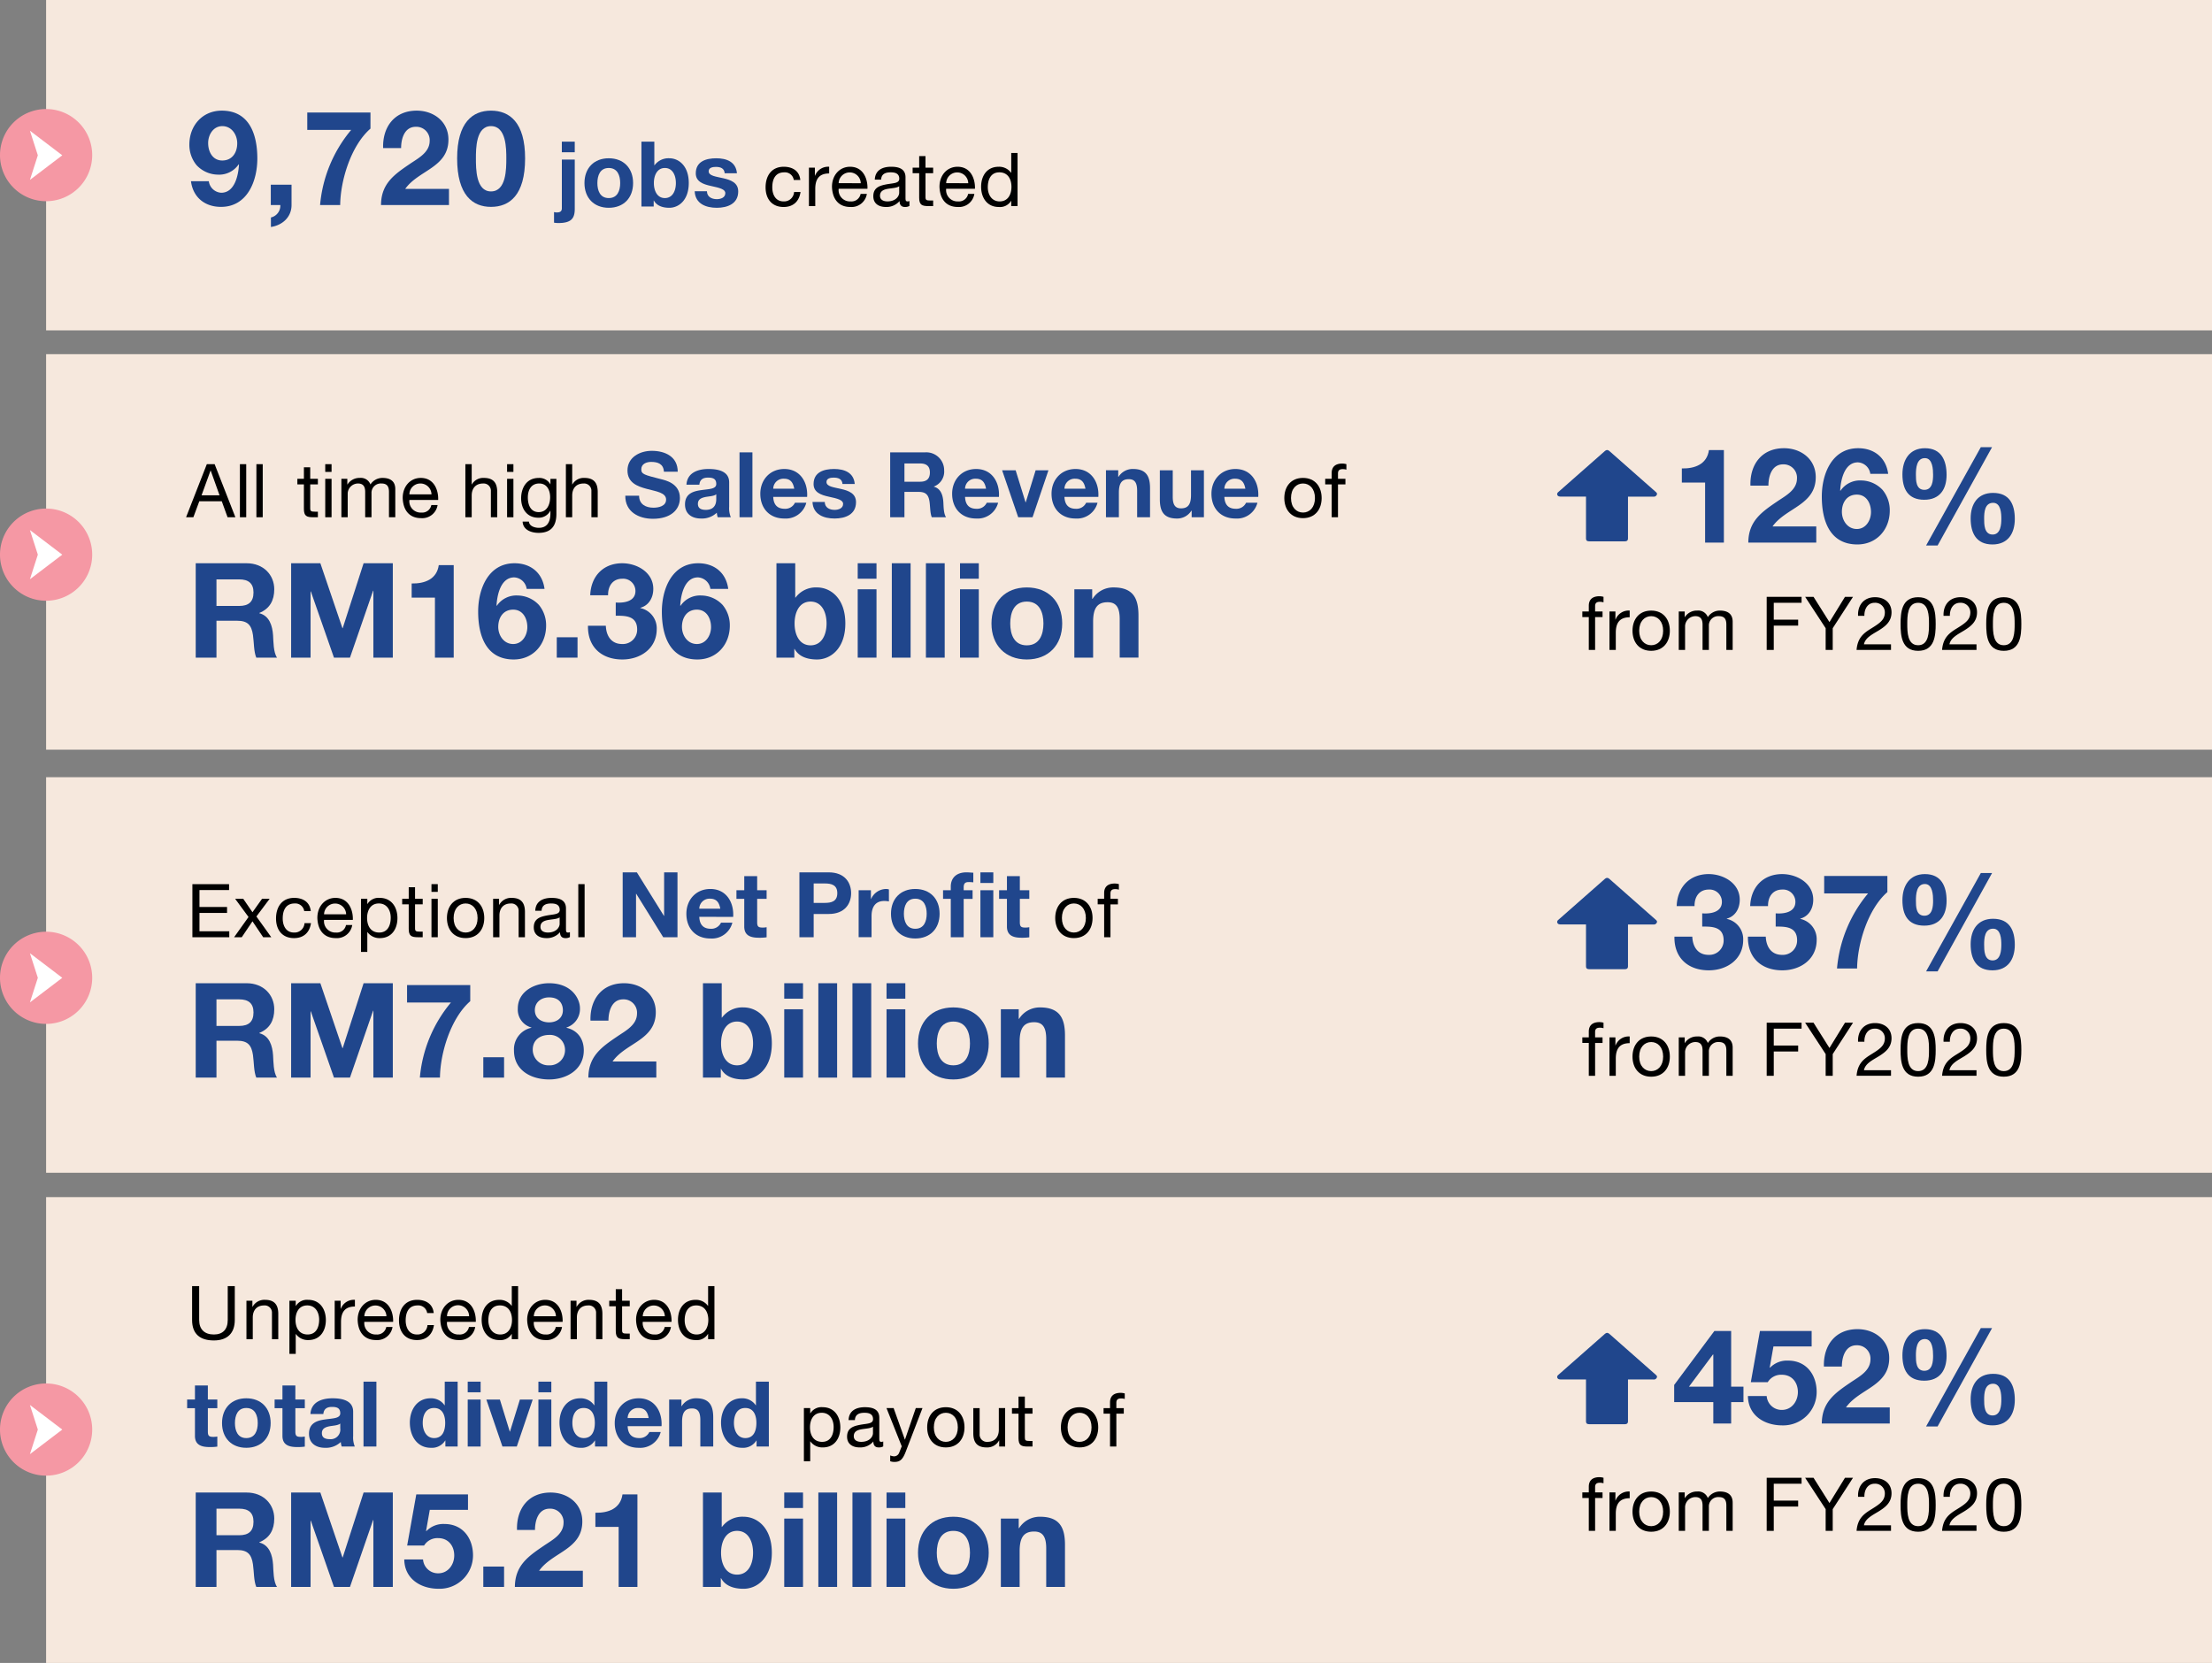 <svg xmlns="http://www.w3.org/2000/svg" width="705.652" height="530.627" viewBox="0 0 705.652 530.627">
  <rect x="0" y="0" width="705.652" height="530.627" fill="#808080" stroke="none"/>
  <g id="Group_7400" data-name="Group 7400" transform="translate(7936 -11125)">
    <g id="Group_7396" data-name="Group 7396" transform="translate(0 -425.767)">
      <g id="Rectangle_2561" data-name="Rectangle 2561" transform="translate(-7921.293 11550.767)">
        <rect id="Rectangle_2569" data-name="Rectangle 2569" width="690.945" height="105.423" transform="translate(0 0)" fill="#f6e8dd"/>
      </g>
      <g id="Path_18880" data-name="Path 18880" transform="translate(-7936 11585.559)">
        <path id="Path_18899" data-name="Path 18899" d="M1390.606,211.52a14.707,14.707,0,1,0-14.707-14.709,14.708,14.708,0,0,0,14.707,14.709" transform="translate(-1375.9 -182.107)" fill="#f598a4"/>
      </g>
      <g id="Path_18881" data-name="Path 18881" transform="translate(-7926.453 11592.476)">
        <path id="Path_18900" data-name="Path 18900" d="M1379.523,184.709l2.522,7.847-2.522,7.847,10.317-7.847Z" transform="translate(-1379.523 -184.709)" fill="#fff"/>
      </g>
      <g id="_9_720" data-name=" 9 720" transform="translate(-7875.589 11586.073)" style="isolation: isolate">
        <g id="Group_6514" data-name="Group 6514" style="isolation: isolate">
          <path id="Path_18915" data-name="Path 18915" d="M1405.026,204.625a4.229,4.229,0,0,0,3.966,3.671c4.343,0,5.484-5.694,5.65-8.986l-.082-.084a7.521,7.521,0,0,1-6.664,3.291,9.446,9.446,0,0,1-6.793-3.038,10.174,10.174,0,0,1-2.277-6.58c0-6.032,4.177-10.8,10.335-10.8,8.941,0,11.347,7.8,11.347,15.268,0,7.215-3.207,15.439-11.6,15.439-5.1,0-8.9-2.994-9.571-8.182Zm9.068-12.1c0-2.743-1.771-5.484-4.764-5.484-2.867,0-4.514,2.741-4.514,5.4,0,2.785,1.436,5.568,4.514,5.568C1412.533,198,1414.093,195.431,1414.093,192.522Z" transform="translate(-1398.825 -182.1)" fill="#20468c"/>
          <path id="Path_18916" data-name="Path 18916" d="M1408.682,191.064h6.619v6.5c0,3.882-2.951,6.453-6.58,7v-3.036a3.857,3.857,0,0,0,3-3.966h-3.036Z" transform="translate(-1382.707 -167.443)" fill="#20468c"/>
          <path id="Path_18917" data-name="Path 18917" d="M1433.258,187.469c-6.2,5.4-9.573,16.493-9.658,24.38h-6.414a43.16,43.16,0,0,1,9.913-23.959h-14v-5.565h20.161Z" transform="translate(-1375.488 -181.732)" fill="#20468c"/>
          <path id="Path_18918" data-name="Path 18918" d="M1422.7,194.04c-.211-6.751,3.628-11.94,10.715-11.94,5.4,0,10.121,3.46,10.121,9.239,0,4.43-2.361,6.875-5.27,8.941s-6.369,3.755-8.522,6.791h13.964v5.146h-21.682c.042-6.833,4.219-9.742,9.323-13.2,2.617-1.771,6.156-3.584,6.2-7.212a4.261,4.261,0,0,0-4.43-4.553c-3.542,0-4.683,3.668-4.683,6.791Z" transform="translate(-1360.89 -182.1)" fill="#20468c"/>
        </g>
        <g id="Group_6515" data-name="Group 6515" transform="translate(85.42)" style="isolation: isolate">
          <path id="Path_18919" data-name="Path 18919" d="M1442.04,182.1c5.905,0,10.883,3.713,10.883,15.228,0,11.768-4.978,15.479-10.883,15.479-5.821,0-10.8-3.71-10.8-15.479C1431.241,185.813,1436.219,182.1,1442.04,182.1Zm0,25.774c4.891,0,4.891-7.215,4.891-10.546,0-3.078,0-10.29-4.891-10.29-4.809,0-4.809,7.212-4.809,10.29C1437.231,200.659,1437.231,207.874,1442.04,207.874Z" transform="translate(-1431.241 -182.1)" fill="#20468c"/>
        </g>
      </g>
      <g id="_jobs" data-name=" jobs" transform="translate(-7759.259 11595.966)" style="isolation: isolate">
        <g id="Group_6516" data-name="Group 6516" transform="translate(0)" style="isolation: isolate">
          <path id="Path_18920" data-name="Path 18920" d="M1442.971,208.141a2.8,2.8,0,0,0,.9.116c.843,0,1.594-.2,1.594-1.333V191.387h4.119v15.74c0,3.073-1.133,4.522-5.275,4.522a9.834,9.834,0,0,1-1.334-.116Zm6.609-19.076h-4.119v-3.391h4.119Z" transform="translate(-1442.971 -185.674)" fill="#20468c"/>
          <path id="Path_18921" data-name="Path 18921" d="M1454.4,187.687c4.727,0,7.769,3.133,7.769,7.913,0,4.756-3.041,7.887-7.769,7.887-4.7,0-7.742-3.131-7.742-7.887C1446.655,190.82,1449.7,187.687,1454.4,187.687Zm0,12.7c2.812,0,3.652-2.406,3.652-4.785,0-2.406-.841-4.812-3.652-4.812-2.783,0-3.623,2.406-3.623,4.812C1450.774,197.98,1451.614,200.386,1454.4,200.386Z" transform="translate(-1436.947 -182.382)" fill="#20468c"/>
          <path id="Path_18922" data-name="Path 18922" d="M1453.553,185.674h4.114v7.536h.061a5.53,5.53,0,0,1,4.725-2.232c2.985,0,6.2,2.406,6.2,7.887,0,5.507-3.215,7.913-6.2,7.913-2.2,0-4.032-.664-4.931-2.319h-.058v1.913h-3.911Zm7.479,8.406c-2.435,0-3.51,2.29-3.51,4.812,0,2.5,1.075,4.785,3.51,4.785s3.508-2.29,3.508-4.785C1464.539,196.37,1463.464,194.08,1461.031,194.08Z" transform="translate(-1425.668 -185.674)" fill="#20468c"/>
          <path id="Path_18923" data-name="Path 18923" d="M1463.909,198.212c.031,1.8,1.539,2.522,3.162,2.522,1.189,0,2.7-.464,2.7-1.913,0-1.246-1.708-1.681-4.667-2.319-2.379-.522-4.754-1.362-4.754-4,0-3.829,3.3-4.814,6.522-4.814,3.276,0,6.29,1.1,6.609,4.785h-3.911c-.119-1.6-1.336-2.032-2.814-2.032-.928,0-2.293.177-2.293,1.394,0,1.476,2.322,1.679,4.669,2.229,2.408.551,4.756,1.42,4.756,4.206,0,3.942-3.423,5.218-6.843,5.218-3.476,0-6.87-1.3-7.044-5.276Z" transform="translate(-1415.129 -182.382)" fill="#20468c"/>
        </g>
      </g>
      <g id="_created" data-name=" created" transform="translate(-7691.769 11599.589)" style="isolation: isolate">
        <g id="Group_6517" data-name="Group 6517" transform="translate(0 4.388)" style="isolation: isolate">
          <path id="Path_18924" data-name="Path 18924" d="M1477.574,192.99a2.854,2.854,0,0,0-3.036-2.443c-2.92,0-3.818,2.3-3.818,4.793,0,2.253,1.017,4.482,3.581,4.482a3.171,3.171,0,0,0,3.368-2.988h2.063c-.448,2.988-2.324,4.77-5.407,4.77-3.75,0-5.742-2.611-5.742-6.264,0-3.679,1.9-6.575,5.787-6.575,2.777,0,5.009,1.307,5.291,4.224Z" transform="translate(-1468.583 -188.766)"/>
        </g>
        <g id="Group_6518" data-name="Group 6518" transform="translate(13.826 4.384)" style="isolation: isolate">
          <path id="Path_18925" data-name="Path 18925" d="M1473.83,189.055h1.9v2.585h.045a4.466,4.466,0,0,1,4.509-2.872v2.137c-3.249,0-4.435,1.85-4.435,4.959v5.455h-2.018Z" transform="translate(-1473.83 -188.765)"/>
        </g>
        <g id="Group_6519" data-name="Group 6519" transform="translate(21.179 0.996)" style="isolation: isolate">
          <path id="Path_18926" data-name="Path 18926" d="M1487.746,197.428a4.947,4.947,0,0,1-5.241,4.177c-3.916,0-5.766-2.706-5.884-6.456,0-3.676,2.419-6.382,5.766-6.382,4.34,0,5.668,4.061,5.55,7.025h-9.181a3.612,3.612,0,0,0,3.821,4.032,2.955,2.955,0,0,0,3.178-2.4Zm-1.945-3.415a3.524,3.524,0,0,0-7.046,0Z" transform="translate(-1476.62 -185.375)"/>
          <path id="Path_18927" data-name="Path 18927" d="M1493.153,201.272a2.72,2.72,0,0,1-1.447.332c-1.043,0-1.707-.572-1.707-1.9a5.444,5.444,0,0,1-4.317,1.9c-2.234,0-4.058-1-4.058-3.441,0-2.777,2.063-3.368,4.15-3.774,2.229-.427,4.129-.282,4.129-1.8,0-1.758-1.447-2.042-2.73-2.042-1.708,0-2.965.524-3.06,2.324H1482.1c.121-3.036,2.467-4.106,5.194-4.106,2.208,0,4.6.5,4.6,3.37v6.311c0,.949,0,1.376.646,1.376a1.729,1.729,0,0,0,.614-.119Zm-3.273-6.287c-.782.569-2.3.59-3.652.827-1.331.237-2.469.714-2.469,2.208,0,1.328,1.138,1.8,2.372,1.8,2.659,0,3.75-1.66,3.75-2.775Z" transform="translate(-1468.438 -185.375)"/>
          <path id="Path_18928" data-name="Path 18928" d="M1490.488,191.158h2.443v1.779h-2.443v7.616c0,.925.261,1.091,1.521,1.091h.922v1.779h-1.542c-2.087,0-2.917-.427-2.917-2.68v-7.805h-2.087v-1.779h2.087v-3.679h2.016Z" transform="translate(-1460.653 -187.479)"/>
          <path id="Path_18929" data-name="Path 18929" d="M1500.757,197.428a4.945,4.945,0,0,1-5.241,4.177c-3.913,0-5.763-2.706-5.881-6.456,0-3.676,2.419-6.382,5.763-6.382,4.343,0,5.671,4.061,5.552,7.025h-9.183a3.616,3.616,0,0,0,3.823,4.032,2.957,2.957,0,0,0,3.178-2.4Zm-1.945-3.415a3.524,3.524,0,0,0-7.046,0Z" transform="translate(-1455.34 -185.375)"/>
        </g>
        <g id="Group_6520" data-name="Group 6520" transform="translate(68.753)" style="isolation: isolate">
          <path id="Path_18930" data-name="Path 18930" d="M1506.3,204.04h-2.019v-1.66h-.045a4.133,4.133,0,0,1-3.916,1.947c-3.771,0-5.645-2.991-5.645-6.456s1.85-6.382,5.6-6.382a4.706,4.706,0,0,1,3.963,1.924h.045V187.1h2.019Zm-5.695-1.494c2.7,0,3.75-2.324,3.75-4.625,0-2.422-1.091-4.651-3.868-4.651-2.751,0-3.679,2.348-3.679,4.743C1496.806,200.316,1497.994,202.546,1500.6,202.546Z" transform="translate(-1494.674 -187.101)"/>
        </g>
      </g>
    </g>
    <g id="Group_7399" data-name="Group 7399" transform="translate(0 113)">
      <g id="Rectangle_2563" data-name="Rectangle 2563" transform="translate(-7921.293 11125)">
        <rect id="Rectangle_2571" data-name="Rectangle 2571" width="690.945" height="126.218" transform="translate(0 0)" fill="#f6e8dd"/>
      </g>
      <g id="Path_18882" data-name="Path 18882" transform="translate(-7936 11174.279)">
        <path id="Path_18901" data-name="Path 18901" d="M1390.606,258.575a14.707,14.707,0,1,0-14.707-14.709,14.708,14.708,0,0,0,14.707,14.709" transform="translate(-1375.9 -229.162)" fill="#f598a4"/>
      </g>
      <g id="Path_18883" data-name="Path 18883" transform="translate(-7926.453 11181.137)">
        <path id="Path_18902" data-name="Path 18902" d="M1379.523,231.764l2.522,7.847-2.522,7.847,10.317-7.847Z" transform="translate(-1379.523 -231.764)" fill="#fff"/>
      </g>
      <g id="All-time_high_" data-name="All-time high " transform="translate(-7876.639 11160.113)" style="isolation: isolate">
        <g id="Group_6521" data-name="Group 6521" transform="translate(0 0)" style="isolation: isolate">
          <path id="Path_18931" data-name="Path 18931" d="M1405.044,223.786h2.493l6.619,16.936h-2.493l-1.85-5.1h-7.165l-1.895,5.1h-2.327Zm-1.681,9.937h5.742l-2.825-7.9h-.047Z" transform="translate(-1398.427 -223.786)"/>
          <path id="Path_18932" data-name="Path 18932" d="M1404.943,223.786h2.016v16.936h-2.016Z" transform="translate(-1387.772 -223.786)"/>
          <path id="Path_18933" data-name="Path 18933" d="M1406.94,223.786h2.019v16.936h-2.019Z" transform="translate(-1384.507 -223.786)"/>
          <path id="Path_18935" data-name="Path 18935" d="M1416,227.842h2.445v1.779H1416v7.615c0,.925.261,1.091,1.518,1.091h.928v1.779h-1.544c-2.087,0-2.919-.427-2.919-2.68V229.62H1411.9v-1.779h2.087v-3.679H1416Z" transform="translate(-1376.399 -223.17)"/>
          <path id="Path_18936" data-name="Path 18936" d="M1417.292,226.253h-2.018v-2.466h2.018Zm-2.018,2.206h2.018v12.264h-2.018Z" transform="translate(-1370.88 -223.786)"/>
          <path id="Path_18937" data-name="Path 18937" d="M1417.228,225.736h1.895v1.805h.05a4.516,4.516,0,0,1,3.961-2.09,3.248,3.248,0,0,1,3.367,2.09,4.538,4.538,0,0,1,3.845-2.09c2.443,0,4.079,1.02,4.079,3.557V238h-2.016v-8.042c0-1.518-.4-2.727-2.372-2.727a2.973,2.973,0,0,0-3.2,3.133V238h-2.016v-8.042c0-1.589-.5-2.727-2.3-2.727a3.308,3.308,0,0,0-3.276,3.133V238h-2.013Z" transform="translate(-1367.685 -221.064)"/>
          <path id="Path_18938" data-name="Path 18938" d="M1435.78,234.11a4.946,4.946,0,0,1-5.244,4.177c-3.916,0-5.766-2.706-5.885-6.456,0-3.676,2.419-6.38,5.766-6.38,4.34,0,5.671,4.058,5.55,7.023h-9.178a3.612,3.612,0,0,0,3.818,4.032,2.955,2.955,0,0,0,3.178-2.4Zm-1.945-3.415a3.529,3.529,0,0,0-3.536-3.465,3.493,3.493,0,0,0-3.51,3.465Z" transform="translate(-1355.546 -221.064)"/>
          <path id="Path_18939" data-name="Path 18939" d="M1432.239,223.786h2.019v6.477h.045a4.152,4.152,0,0,1,3.868-2.09c3.228,0,4.224,1.85,4.224,4.485v8.063h-2.019v-8.3a2.309,2.309,0,0,0-2.49-2.466c-2.443,0-3.628,1.636-3.628,3.842v6.928h-2.019Z" transform="translate(-1343.14 -223.786)"/>
          <path id="Path_18940" data-name="Path 18940" d="M1439.307,226.253h-2.019v-2.466h2.019Zm-2.019,2.206h2.019v12.264h-2.019Z" transform="translate(-1334.884 -223.786)"/>
          <path id="Path_18941" data-name="Path 18941" d="M1450.236,236.956c0,3.984-1.829,6.027-5.695,6.027-2.3,0-4.957-.928-5.075-3.6h2.016c.095,1.468,1.85,1.992,3.178,1.992,2.635,0,3.676-1.9,3.676-4.651v-.806h-.045a4.085,4.085,0,0,1-3.821,2.229c-3.652,0-5.481-2.87-5.481-6.214,0-2.9,1.423-6.477,5.671-6.477a4,4,0,0,1,3.652,2.04h.024v-1.755h1.9Zm-1.995-5.339c0-2.158-.946-4.388-3.486-4.388-2.588,0-3.628,2.111-3.628,4.461,0,2.206.8,4.672,3.462,4.672S1448.241,233.918,1448.241,231.617Z" transform="translate(-1332.103 -221.064)"/>
          <path id="Path_18942" data-name="Path 18942" d="M1444.407,223.786h2.016v6.477h.047a4.151,4.151,0,0,1,3.866-2.09c3.228,0,4.224,1.85,4.224,4.485v8.063h-2.016v-8.3a2.31,2.31,0,0,0-2.49-2.466c-2.446,0-3.631,1.636-3.631,3.842v6.928h-2.016Z" transform="translate(-1323.244 -223.786)"/>
        </g>
      </g>
      <g id="Sales_Revenue" data-name="Sales Revenue" transform="translate(-7736.519 11155.854)" style="isolation: isolate">
        <g id="Group_6522" data-name="Group 6522" transform="translate(0 0)" style="isolation: isolate">
          <path id="Path_18943" data-name="Path 18943" d="M1456,236.492c0,2.754,2.148,3.826,4.583,3.826,1.594,0,4.029-.464,4.029-2.58,0-2.232-3.1-2.609-6.145-3.42-3.075-.812-6.177-2-6.177-5.887,0-4.232,4-6.261,7.742-6.261,4.316,0,8.29,1.884,8.29,6.669h-4.406c-.145-2.5-1.913-3.133-4.087-3.133-1.449,0-3.133.611-3.133,2.351,0,1.592.986,1.794,6.177,3.128,1.507.379,6.145,1.336,6.145,6.032,0,3.8-2.986,6.641-8.612,6.641-4.58,0-8.87-2.264-8.809-7.365Z" transform="translate(-1451.601 -222.17)" fill="#20468c"/>
          <path id="Path_18944" data-name="Path 18944" d="M1459.291,229.387c.231-3.855,3.681-5.017,7.046-5.017,2.986,0,6.58.667,6.58,4.264v7.8a7.68,7.68,0,0,0,.522,3.333h-4.177a6.01,6.01,0,0,1-.287-1.449,6.881,6.881,0,0,1-5.046,1.858c-2.84,0-5.1-1.42-5.1-4.5,0-3.394,2.551-4.2,5.1-4.551,2.524-.38,4.87-.29,4.87-1.971,0-1.768-1.217-2.032-2.664-2.032-1.568,0-2.582.64-2.727,2.264Zm9.507,3.044c-.693.609-2.145.638-3.42.87-1.275.261-2.435.7-2.435,2.2,0,1.536,1.188,1.913,2.524,1.913,3.215,0,3.331-2.551,3.331-3.449Z" transform="translate(-1439.785 -218.573)" fill="#20468c"/>
          <path id="Path_18945" data-name="Path 18945" d="M1465.427,222.357h4.116v20.7h-4.116Z" transform="translate(-1428.993 -221.864)" fill="#20468c"/>
          <path id="Path_18946" data-name="Path 18946" d="M1472.064,233.269c.116,2.611,1.391,3.8,3.681,3.8a3.4,3.4,0,0,0,3.249-1.939h3.623a6.746,6.746,0,0,1-7.015,5.044c-4.727,0-7.658-3.249-7.658-7.89,0-4.493,3.1-7.913,7.658-7.913,5.1,0,7.566,4.29,7.273,8.9Zm6.7-2.606c-.379-2.09-1.278-3.191-3.275-3.191a3.246,3.246,0,0,0-3.423,3.191Z" transform="translate(-1424.876 -218.573)" fill="#20468c"/>
          <path id="Path_18947" data-name="Path 18947" d="M1478.173,234.895c.029,1.8,1.536,2.522,3.159,2.522,1.191,0,2.7-.464,2.7-1.913,0-1.246-1.71-1.681-4.667-2.319-2.377-.522-4.754-1.362-4.754-4,0-3.826,3.3-4.814,6.522-4.814,3.276,0,6.293,1.1,6.609,4.785h-3.91c-.116-1.6-1.336-2.032-2.814-2.032-.928,0-2.29.177-2.29,1.394,0,1.476,2.319,1.679,4.669,2.229,2.406.551,4.751,1.42,4.751,4.206,0,3.942-3.421,5.22-6.841,5.22-3.478,0-6.87-1.307-7.043-5.278Z" transform="translate(-1414.55 -218.573)" fill="#20468c"/>
          <path id="Path_18948" data-name="Path 18948" d="M1483.665,222.357h11.16a5.686,5.686,0,0,1,6.058,5.713,5.092,5.092,0,0,1-3.275,5.189v.058c2.234.58,2.872,2.754,3.017,4.841.087,1.3.055,3.739.87,4.9h-4.553c-.551-1.3-.49-3.3-.722-4.957-.319-2.174-1.162-3.131-3.452-3.131h-4.551v8.087h-4.551Zm4.551,9.365h4.986c2.031,0,3.133-.872,3.133-2.959,0-2-1.1-2.867-3.133-2.867h-4.986Z" transform="translate(-1399.171 -221.864)" fill="#20468c"/>
          <path id="Path_18949" data-name="Path 18949" d="M1495.285,233.269c.113,2.611,1.391,3.8,3.681,3.8a3.391,3.391,0,0,0,3.247-1.939h3.623a6.744,6.744,0,0,1-7.015,5.044c-4.728,0-7.655-3.249-7.655-7.89,0-4.493,3.1-7.913,7.655-7.913,5.1,0,7.565,4.29,7.276,8.9Zm6.7-2.606c-.38-2.09-1.278-3.191-3.278-3.191a3.245,3.245,0,0,0-3.42,3.191Z" transform="translate(-1386.906 -218.573)" fill="#20468c"/>
          <path id="Path_18950" data-name="Path 18950" d="M1506.927,239.511h-4.58l-5.13-14.986h4.316l3.162,10.232h.058l3.16-10.232H1512Z" transform="translate(-1377.012 -218.319)" fill="#20468c"/>
          <path id="Path_18951" data-name="Path 18951" d="M1507.319,233.269c.116,2.611,1.389,3.8,3.679,3.8a3.392,3.392,0,0,0,3.249-1.939h3.623a6.745,6.745,0,0,1-7.017,5.044c-4.722,0-7.653-3.249-7.653-7.89,0-4.493,3.1-7.913,7.653-7.913,5.1,0,7.568,4.29,7.278,8.9Zm6.7-2.606c-.377-2.09-1.278-3.191-3.275-3.191a3.242,3.242,0,0,0-3.421,3.191Z" transform="translate(-1367.229 -218.573)" fill="#20468c"/>
          <path id="Path_18952" data-name="Path 18952" d="M1509.789,224.778h3.913v2.087h.09a5.338,5.338,0,0,1,4.58-2.5c4.377,0,5.479,2.466,5.479,6.177v9.218h-4.116V231.3c0-2.461-.725-3.679-2.638-3.679-2.232,0-3.188,1.246-3.188,4.29v7.855h-4.119Z" transform="translate(-1356.455 -218.573)" fill="#20468c"/>
          <path id="Path_18953" data-name="Path 18953" d="M1530.369,239.511h-3.911v-2.087h-.087a5.351,5.351,0,0,1-4.58,2.5c-4.38,0-5.479-2.466-5.479-6.177v-9.218h4.114v8.464c0,2.464.725,3.681,2.638,3.681,2.235,0,3.191-1.246,3.191-4.29v-7.855h4.113Z" transform="translate(-1345.788 -218.319)" fill="#20468c"/>
          <path id="Path_18954" data-name="Path 18954" d="M1526.676,233.269c.116,2.611,1.392,3.8,3.684,3.8a3.4,3.4,0,0,0,3.246-1.939h3.623a6.744,6.744,0,0,1-7.015,5.044c-4.727,0-7.655-3.249-7.655-7.89,0-4.493,3.1-7.913,7.655-7.913,5.1,0,7.566,4.29,7.276,8.9Zm6.7-2.606c-.377-2.09-1.275-3.191-3.275-3.191a3.25,3.25,0,0,0-3.423,3.191Z" transform="translate(-1335.573 -218.573)" fill="#20468c"/>
        </g>
      </g>
      <g id="_of_" data-name=" of " transform="translate(-7526.29 11159.918)" style="isolation: isolate">
        <g id="Group_6523" data-name="Group 6523" transform="translate(0 0)" style="isolation: isolate">
          <path id="Path_18955" data-name="Path 18955" d="M1537.336,225.45c3.889,0,5.953,2.822,5.953,6.43,0,3.581-2.063,6.406-5.953,6.406s-5.956-2.825-5.956-6.406C1531.38,228.272,1533.443,225.45,1537.336,225.45Zm0,11.054c2.108,0,3.818-1.66,3.818-4.625,0-2.991-1.71-4.651-3.818-4.651s-3.821,1.66-3.821,4.651C1533.514,234.844,1535.225,236.5,1537.336,236.5Z" transform="translate(-1531.38 -220.87)"/>
          <path id="Path_18956" data-name="Path 18956" d="M1538.394,230.355h-2.064v-1.779h2.064V226.75c0-1.992,1.186-3.038,3.391-3.038a4.964,4.964,0,0,1,1.307.192v1.755a3.785,3.785,0,0,0-1.138-.169c-.972,0-1.544.308-1.544,1.378v1.708h2.371v1.779h-2.371V240.84h-2.016Z" transform="translate(-1523.286 -223.712)"/>
        </g>
      </g>
      <g id="RM16.36_billion" data-name="RM16.36 billion" transform="translate(-7873.563 11191.729)" style="isolation: isolate">
        <g id="Group_6524" data-name="Group 6524" transform="translate(0 0)" style="isolation: isolate">
          <path id="Path_18957" data-name="Path 18957" d="M1399.594,235.784h16.238c5.4,0,8.817,3.752,8.817,8.309,0,3.544-1.436,6.2-4.767,7.55v.084c3.247.846,4.174,4.008,4.385,7.044.126,1.9.084,5.442,1.267,7.128h-6.622c-.8-1.9-.72-4.809-1.057-7.212-.461-3.162-1.687-4.556-5.02-4.556h-6.622V265.9h-6.619Zm6.619,13.621h7.255c2.954,0,4.556-1.262,4.556-4.3,0-2.912-1.6-4.174-4.556-4.174h-7.255Z" transform="translate(-1399.594 -235.784)" fill="#20468c"/>
          <path id="Path_18958" data-name="Path 18958" d="M1411.146,235.784h9.32l7.041,20.71h.087l6.664-20.71h9.321V265.9h-6.2V244.556h-.087l-7.378,21.342h-5.107l-7.381-21.131h-.084V265.9h-6.2Z" transform="translate(-1380.705 -235.784)" fill="#20468c"/>
          <path id="Path_18959" data-name="Path 18959" d="M1439.15,265.532h-5.99V246.385h-7.423v-4.514c4.174.084,8.013-1.352,8.648-5.863h4.764Z" transform="translate(-1356.847 -235.418)" fill="#20468c"/>
          <path id="Path_18960" data-name="Path 18960" d="M1449.264,243.966a4.226,4.226,0,0,0-3.963-3.671c-4.345,0-5.484,5.7-5.652,8.986l.084.084a7.51,7.51,0,0,1,6.665-3.291,9.425,9.425,0,0,1,6.791,3.038,10.158,10.158,0,0,1,2.279,6.577c0,6.032-4.177,10.8-10.335,10.8-8.944,0-11.347-7.8-11.347-15.268,0-7.212,3.207-15.437,11.6-15.437,5.1,0,8.9,2.994,9.573,8.182Zm-9.068,12.106c0,2.741,1.773,5.484,4.764,5.484,2.87,0,4.514-2.743,4.514-5.4,0-2.785-1.434-5.568-4.514-5.568C1441.759,250.588,1440.2,253.16,1440.2,256.072Z" transform="translate(-1343.687 -235.784)" fill="#20468c"/>
          <path id="Path_18961" data-name="Path 18961" d="M1443.3,244.747h6.622v6.5H1443.3Z" transform="translate(-1328.121 -221.128)" fill="#20468c"/>
          <path id="Path_18962" data-name="Path 18962" d="M1455.939,248.309c2.574.213,6.285-.3,6.285-3.668a3.921,3.921,0,0,0-4.177-3.921c-2.993,0-4.6,2.235-4.553,5.273H1447.8c.211-6.032,4.135-10.209,10.208-10.209,4.725,0,9.911,2.909,9.911,8.182,0,2.785-1.392,5.273-4.135,6.032v.084a6.594,6.594,0,0,1,5.231,6.706c0,6.2-5.186,9.7-10.968,9.7-6.622,0-11.091-3.963-10.964-10.754h5.694c.127,3.207,1.729,5.821,5.189,5.821a4.564,4.564,0,0,0,4.806-4.64c0-4.472-3.921-4.388-6.833-4.388Z" transform="translate(-1321.948 -235.784)" fill="#20468c"/>
          <path id="Path_18963" data-name="Path 18963" d="M1471.506,243.966a4.229,4.229,0,0,0-3.963-3.671c-4.345,0-5.487,5.7-5.652,8.986l.084.084a7.512,7.512,0,0,1,6.664-3.291,9.425,9.425,0,0,1,6.791,3.038,10.155,10.155,0,0,1,2.277,6.577c0,6.032-4.174,10.8-10.332,10.8-8.941,0-11.349-7.8-11.349-15.268,0-7.212,3.207-15.437,11.6-15.437,5.1,0,8.9,2.994,9.576,8.182Zm-9.068,12.106c0,2.741,1.771,5.484,4.767,5.484,2.867,0,4.511-2.743,4.511-5.4,0-2.785-1.434-5.568-4.511-5.568C1464,250.588,1462.438,253.16,1462.438,256.072Z" transform="translate(-1307.324 -235.784)" fill="#20468c"/>
          <path id="Path_18964" data-name="Path 18964" d="M1469.9,235.784h5.99v10.967h.084a8.053,8.053,0,0,1,6.878-3.249c4.343,0,9.022,3.5,9.022,11.473,0,8.013-4.68,11.513-9.022,11.513-3.207,0-5.866-.97-7.173-3.373h-.082V265.9h-5.7Zm10.883,12.23c-3.542,0-5.1,3.333-5.1,7,0,3.629,1.563,6.962,5.1,6.962s5.1-3.333,5.1-6.962C1485.884,251.347,1484.322,248.014,1480.78,248.014Z" transform="translate(-1284.639 -235.784)" fill="#20468c"/>
          <path id="Path_18965" data-name="Path 18965" d="M1485.728,240.72h-5.992v-4.936h5.992Zm-5.992,3.373h5.992V265.9h-5.992Z" transform="translate(-1268.551 -235.784)" fill="#20468c"/>
          <path id="Path_18966" data-name="Path 18966" d="M1483.864,235.784h5.992V265.9h-5.992Z" transform="translate(-1261.801 -235.784)" fill="#20468c"/>
          <path id="Path_18967" data-name="Path 18967" d="M1487.992,235.784h5.992V265.9h-5.992Z" transform="translate(-1255.052 -235.784)" fill="#20468c"/>
          <path id="Path_18968" data-name="Path 18968" d="M1498.112,240.72h-5.992v-4.936h5.992Zm-5.992,3.373h5.992V265.9h-5.992Z" transform="translate(-1248.302 -235.784)" fill="#20468c"/>
          <path id="Path_18969" data-name="Path 18969" d="M1507.189,238.713c6.878,0,11.3,4.556,11.3,11.513,0,6.917-4.427,11.473-11.3,11.473-6.833,0-11.26-4.556-11.26-11.473C1495.929,243.269,1500.356,238.713,1507.189,238.713Zm0,18.475c4.092,0,5.315-3.5,5.315-6.962,0-3.5-1.223-7-5.315-7-4.05,0-5.273,3.5-5.273,7C1501.916,253.686,1503.139,257.188,1507.189,257.188Z" transform="translate(-1242.074 -230.995)" fill="#20468c"/>
          <path id="Path_18970" data-name="Path 18970" d="M1505.961,239.3h5.694v3.036h.127a7.775,7.775,0,0,1,6.662-3.626c6.369,0,7.974,3.586,7.974,8.983v13.413h-5.99V248.792c0-3.584-1.054-5.357-3.84-5.357-3.247,0-4.64,1.816-4.64,6.243v11.431h-5.987Z" transform="translate(-1225.67 -230.995)" fill="#20468c"/>
        </g>
      </g>
      <g id="Group_6596" data-name="Group 6596" transform="translate(-7399.474 11154.683)" style="isolation: isolate">
        <g id="Group_6595" data-name="Group 6595" transform="translate(0 0)" style="isolation: isolate">
          <path id="Path_19244" data-name="Path 19244" d="M1592.918,251.6h-5.992V232.455h-7.421v-4.514c4.174.084,8.014-1.352,8.646-5.863h4.767Z" transform="translate(-1579.505 -221.148)" fill="#20468c"/>
          <path id="Path_19245" data-name="Path 19245" d="M1588.229,233.793c-.21-6.751,3.626-11.94,10.712-11.94,5.4,0,10.124,3.46,10.124,9.239,0,4.43-2.363,6.875-5.272,8.941s-6.369,3.755-8.522,6.791h13.961v5.146h-21.679c.042-6.833,4.219-9.742,9.323-13.2,2.614-1.773,6.159-3.584,6.2-7.212a4.26,4.26,0,0,0-4.427-4.553c-3.544,0-4.683,3.668-4.683,6.791Z" transform="translate(-1566.347 -221.516)" fill="#20468c"/>
          <path id="Path_19246" data-name="Path 19246" d="M1611.927,230.038a4.224,4.224,0,0,0-3.963-3.671c-4.346,0-5.483,5.695-5.652,8.983l.084.087a7.513,7.513,0,0,1,6.665-3.291,9.435,9.435,0,0,1,6.793,3.038,10.166,10.166,0,0,1,2.277,6.577c0,6.032-4.177,10.8-10.335,10.8-8.944,0-11.347-7.8-11.347-15.268,0-7.215,3.207-15.439,11.6-15.439,5.1,0,8.9,3,9.573,8.185Zm-9.068,12.106c0,2.741,1.773,5.484,4.765,5.484,2.87,0,4.514-2.743,4.514-5.4,0-2.785-1.433-5.568-4.514-5.568C1604.422,236.66,1602.859,239.232,1602.859,242.143Z" transform="translate(-1551.801 -221.516)" fill="#20468c"/>
          <path id="Path_19247" data-name="Path 19247" d="M1613.38,222.062c5.228,0,6.917,3.882,6.917,8.522,0,4.6-2.192,7.929-7.128,7.929-5.189,0-6.959-3.46-6.959-8.1C1606.209,225.817,1608.444,222.062,1613.38,222.062Zm-.171,13.286c2.617,0,2.785-3.036,2.785-4.806,0-1.647-.126-5.315-2.614-5.315-2.7,0-2.87,3.331-2.87,5.273C1610.51,232.313,1610.51,235.349,1613.208,235.349Zm18.011-13.624h3.587l-17.379,31.384h-3.671Zm3.924,14.6c5.23,0,6.917,3.668,6.917,8.309,0,4.6-2.195,8.14-7.128,8.14-5.186,0-6.959-3.671-6.959-8.309C1627.973,239.863,1630.207,236.321,1635.143,236.321Zm-.168,13.286c2.614,0,2.785-3.291,2.785-5.062,0-1.644-.126-5.062-2.617-5.062-2.7,0-2.867,3.08-2.867,5.02C1632.276,246.316,1632.276,249.607,1634.974,249.607Z" transform="translate(-1535.841 -221.725)" fill="#20468c"/>
        </g>
      </g>
      <g id="from_FY2020" data-name="from FY2020" transform="translate(-7431.22 11202.254)" style="isolation: isolate">
        <g id="Group_6597" data-name="Group 6597" transform="translate(0 0)" style="isolation: isolate">
          <path id="Path_19248" data-name="Path 19248" d="M1569.521,246.421h-2.063v-1.779h2.063v-1.826c0-1.992,1.186-3.038,3.394-3.038a5.033,5.033,0,0,1,1.3.19v1.755a3.834,3.834,0,0,0-1.136-.166c-.972,0-1.544.308-1.544,1.376v1.71h2.372v1.779h-2.372v10.485h-2.016Z" transform="translate(-1567.458 -239.778)"/>
        </g>
        <g id="Group_6598" data-name="Group 6598" transform="translate(8.656 4.576)" style="isolation: isolate">
          <path id="Path_19249" data-name="Path 19249" d="M1570.743,241.8h1.9v2.585h.044a4.462,4.462,0,0,1,4.509-2.87v2.134c-3.249,0-4.435,1.85-4.435,4.959v5.455h-2.019Z" transform="translate(-1570.743 -241.515)"/>
        </g>
        <g id="Group_6599" data-name="Group 6599" transform="translate(16.008 4.58)" style="isolation: isolate">
          <path id="Path_19250" data-name="Path 19250" d="M1579.488,241.516c3.89,0,5.953,2.822,5.953,6.43,0,3.581-2.063,6.406-5.953,6.406s-5.956-2.825-5.956-6.406C1573.533,244.338,1575.6,241.516,1579.488,241.516Zm0,11.054c2.111,0,3.818-1.66,3.818-4.625,0-2.991-1.708-4.651-3.818-4.651s-3.821,1.66-3.821,4.651C1575.667,250.91,1577.375,252.57,1579.488,252.57Z" transform="translate(-1573.533 -241.516)"/>
        </g>
        <g id="Group_6600" data-name="Group 6600" transform="translate(30.76 4.58)" style="isolation: isolate">
          <path id="Path_19251" data-name="Path 19251" d="M1579.131,241.8h1.9v1.8h.045a4.52,4.52,0,0,1,3.963-2.087,3.253,3.253,0,0,1,3.368,2.087,4.54,4.54,0,0,1,3.842-2.087c2.445,0,4.082,1.02,4.082,3.557v8.991h-2.016v-8.042c0-1.518-.4-2.727-2.374-2.727a2.971,2.971,0,0,0-3.2,3.133v7.637h-2.016v-8.042c0-1.589-.5-2.727-2.3-2.727a3.308,3.308,0,0,0-3.276,3.133v7.637h-2.016Z" transform="translate(-1579.131 -241.516)"/>
        </g>
        <g id="Group_6601" data-name="Group 6601" transform="translate(58.813 0.19)" style="isolation: isolate">
          <path id="Path_19252" data-name="Path 19252" d="M1589.777,239.85h11.128v1.9h-8.873v5.386h7.782v1.9h-7.782v7.758h-2.256Z" transform="translate(-1589.777 -239.85)"/>
          <path id="Path_19253" data-name="Path 19253" d="M1603.232,249.861v6.928h-2.253v-6.928l-6.548-10.011h2.677l5.081,8.066,4.957-8.066h2.564Z" transform="translate(-1582.167 -239.85)"/>
        </g>
        <g id="Group_6602" data-name="Group 6602" transform="translate(87.486 0.308)" style="isolation: isolate">
          <path id="Path_19254" data-name="Path 19254" d="M1601.135,245.85c-.168-3.418,1.85-5.955,5.41-5.955,2.941,0,5.265,1.71,5.265,4.841,0,2.965-1.992,4.461-4.079,5.766-2.114,1.278-4.319,2.345-4.722,4.435h8.635v1.779h-10.986c.335-3.984,2.351-5.41,4.722-6.878,2.846-1.758,4.3-2.8,4.3-5.125a3.066,3.066,0,0,0-3.249-3.038c-2.351,0-3.347,2.161-3.275,4.177Z" transform="translate(-1600.658 -239.895)"/>
          <path id="Path_19255" data-name="Path 19255" d="M1611.585,239.9c5.268,0,5.6,4.841,5.6,8.564,0,3.7-.332,8.543-5.6,8.543s-5.6-4.841-5.6-8.543C1605.986,244.736,1606.318,239.9,1611.585,239.9Zm0,15.326c3.442,0,3.465-4.269,3.465-6.783,0-2.493-.023-6.764-3.465-6.764s-3.462,4.271-3.462,6.764C1608.123,250.952,1608.147,255.221,1611.585,255.221Z" transform="translate(-1591.946 -239.895)"/>
        </g>
        <g id="Group_6603" data-name="Group 6603" transform="translate(114.763 0.308)" style="isolation: isolate">
          <path id="Path_19256" data-name="Path 19256" d="M1611.48,245.85c-.163-3.418,1.853-5.955,5.41-5.955,2.941,0,5.268,1.71,5.268,4.841,0,2.965-1.995,4.461-4.082,5.766-2.108,1.278-4.317,2.345-4.72,4.435h8.635v1.779h-10.983c.332-3.984,2.348-5.41,4.722-6.878,2.846-1.758,4.293-2.8,4.293-5.125a3.065,3.065,0,0,0-3.252-3.038c-2.345,0-3.344,2.161-3.273,4.177Z" transform="translate(-1611.009 -239.895)"/>
        </g>
        <g id="Group_6604" data-name="Group 6604" transform="translate(128.847 0.308)" style="isolation: isolate">
          <path id="Path_19257" data-name="Path 19257" d="M1621.954,239.9c5.27,0,5.6,4.841,5.6,8.564,0,3.7-.33,8.543-5.6,8.543s-5.6-4.841-5.6-8.543C1616.354,244.736,1616.686,239.9,1621.954,239.9Zm0,15.326c3.441,0,3.465-4.269,3.465-6.783,0-2.493-.023-6.764-3.465-6.764s-3.462,4.271-3.462,6.764C1618.491,250.952,1618.515,255.221,1621.954,255.221Z" transform="translate(-1616.354 -239.895)"/>
        </g>
      </g>
      <g id="Path_18896" data-name="Path 18896" transform="translate(-7439.238 11155.604)">
        <path id="Path_19286" data-name="Path 19286" d="M1573.6,236.929h-7.963a2.229,2.229,0,0,1-.59-.055.747.747,0,0,1-.623-.856.755.755,0,0,1,.208-.411c.074-.076.158-.145.235-.216l14.617-12.873c.669-.59,1.054-.59,1.723,0l14.646,12.912c.483.427.527.677.192,1.157a1.061,1.061,0,0,1-.972.356H1587v13.347c-.013.635-.321.909-1.054.92h-11.1c-.988,0-1.244-.229-1.244-1.088V236.929Z" transform="translate(-1564.415 -222.075)" fill="#20468c"/>
      </g>
    </g>
    <g id="Group_7398" data-name="Group 7398" transform="translate(0 113.571)">
      <g id="Rectangle_2564" data-name="Rectangle 2564" transform="translate(-7921.293 11259.429)">
        <rect id="Rectangle_2572" data-name="Rectangle 2572" width="690.945" height="126.218" transform="translate(0 0)" fill="#f6e8dd"/>
      </g>
      <g id="Path_18884" data-name="Path 18884" transform="translate(-7936 11308.732)">
        <path id="Path_18903" data-name="Path 18903" d="M1390.606,309.6a14.707,14.707,0,1,0-14.707-14.709,14.708,14.708,0,0,0,14.707,14.709" transform="translate(-1375.9 -280.185)" fill="#f598a4"/>
      </g>
      <g id="Path_18885" data-name="Path 18885" transform="translate(-7926.453 11315.591)">
        <path id="Path_18904" data-name="Path 18904" d="M1379.523,282.788l2.522,7.847-2.522,7.847,10.317-7.847Z" transform="translate(-1379.523 -282.788)" fill="#fff"/>
      </g>
      <g id="Exceptional" transform="translate(-7874.625 11293.549)" style="isolation: isolate">
        <g id="Group_6525" data-name="Group 6525" transform="translate(0 0)" style="isolation: isolate">
          <path id="Path_18971" data-name="Path 18971" d="M1399.191,274.423h11.7v1.9h-9.442v5.386h8.8v1.9h-8.8v5.858h9.51v1.9h-11.766Z" transform="translate(-1399.191 -274.423)"/>
          <path id="Path_18972" data-name="Path 18972" d="M1408.841,282.008l-4.269-5.81h2.588l2.941,4.293,3.06-4.293h2.419l-4.224,5.644,4.746,6.62h-2.585l-3.415-5.078-3.418,5.078h-2.443Z" transform="translate(-1390.936 -271.522)"/>
          <path id="Path_18973" data-name="Path 18973" d="M1418.31,280.312a2.858,2.858,0,0,0-3.038-2.443c-2.917,0-3.821,2.3-3.821,4.791,0,2.256,1.023,4.485,3.581,4.485a3.171,3.171,0,0,0,3.371-2.988h2.063c-.451,2.988-2.324,4.767-5.407,4.767-3.75,0-5.742-2.609-5.742-6.264,0-3.676,1.9-6.572,5.789-6.572,2.775,0,5,1.3,5.292,4.224Z" transform="translate(-1382.635 -271.701)"/>
          <path id="Path_18974" data-name="Path 18974" d="M1425.446,284.747a4.943,4.943,0,0,1-5.241,4.177c-3.916,0-5.766-2.7-5.884-6.453,0-3.676,2.419-6.382,5.766-6.382,4.34,0,5.668,4.058,5.55,7.023h-9.181a3.616,3.616,0,0,0,3.821,4.034,2.955,2.955,0,0,0,3.178-2.4Zm-1.945-3.415a3.524,3.524,0,0,0-7.046,0Z" transform="translate(-1374.453 -271.701)"/>
          <path id="Path_18975" data-name="Path 18975" d="M1419.6,276.375h2.016v1.66h.047a4.133,4.133,0,0,1,3.916-1.947c3.771,0,5.647,2.991,5.647,6.453s-1.85,6.382-5.6,6.382a4.7,4.7,0,0,1-3.963-1.921h-.047v6.332H1419.6Zm5.694,1.494c-2.706,0-3.75,2.324-3.75,4.625,0,2.422,1.091,4.651,3.868,4.651,2.751,0,3.676-2.348,3.676-4.746C1429.092,280.1,1427.906,277.869,1425.3,277.869Z" transform="translate(-1365.815 -271.701)"/>
          <path id="Path_18976" data-name="Path 18976" d="M1428.692,278.48h2.443v1.776h-2.443v7.618c0,.925.261,1.091,1.521,1.091h.922v1.779h-1.542c-2.087,0-2.917-.427-2.917-2.683v-7.805h-2.087V278.48h2.087V274.8h2.016Z" transform="translate(-1357.662 -273.805)"/>
          <path id="Path_18977" data-name="Path 18977" d="M1430.148,276.892h-2.013v-2.469h2.013Zm-2.013,2.206h2.013v12.264h-2.013Z" transform="translate(-1351.864 -274.423)"/>
          <path id="Path_18978" data-name="Path 18978" d="M1435.962,276.088c3.887,0,5.95,2.825,5.95,6.432,0,3.581-2.063,6.4-5.95,6.4s-5.956-2.822-5.956-6.4C1430.007,278.913,1432.07,276.088,1435.962,276.088Zm0,11.057c2.108,0,3.818-1.66,3.818-4.625,0-2.991-1.71-4.651-3.818-4.651s-3.823,1.66-3.823,4.651C1432.139,285.485,1433.849,287.145,1435.962,287.145Z" transform="translate(-1348.803 -271.701)"/>
          <path id="Path_18979" data-name="Path 18979" d="M1435.6,276.375h1.895v1.945h.05a4.27,4.27,0,0,1,3.984-2.232c3.226,0,4.222,1.85,4.222,4.485v8.066h-2.013v-8.3a2.312,2.312,0,0,0-2.493-2.466c-2.443,0-3.631,1.636-3.631,3.842v6.928H1435.6Z" transform="translate(-1339.664 -271.701)"/>
          <path id="Path_18980" data-name="Path 18980" d="M1452.048,288.592a2.719,2.719,0,0,1-1.447.332c-1.046,0-1.71-.569-1.71-1.9a5.441,5.441,0,0,1-4.316,1.9c-2.232,0-4.055-1-4.055-3.439,0-2.777,2.063-3.37,4.15-3.773,2.227-.427,4.127-.282,4.127-1.8,0-1.758-1.447-2.04-2.728-2.04-1.708,0-2.967.522-3.059,2.324h-2.019c.119-3.036,2.469-4.105,5.2-4.105,2.206,0,4.6.5,4.6,3.37v6.311c0,.946,0,1.376.641,1.376a1.735,1.735,0,0,0,.619-.119Zm-3.276-6.285c-.782.567-2.3.59-3.652.827-1.328.237-2.469.714-2.469,2.208,0,1.328,1.141,1.8,2.374,1.8,2.656,0,3.747-1.66,3.747-2.775Z" transform="translate(-1331.614 -271.701)"/>
        </g>
        <g id="Group_6526" data-name="Group 6526" transform="translate(123.108 0)" style="isolation: isolate">
          <path id="Path_18981" data-name="Path 18981" d="M1445.909,274.423h2.015v16.939h-2.015Z" transform="translate(-1445.909 -274.423)"/>
        </g>
      </g>
      <g id="_Net_Pro_t" data-name=" Net Pro t" transform="translate(-7737.359 11289.785)" style="isolation: isolate">
        <g id="Group_6527" data-name="Group 6527" transform="translate(0 0)" style="isolation: isolate">
          <path id="Path_18982" data-name="Path 18982" d="M1451.282,273h4.525l8.638,13.89h.058V273h4.261v20.7h-4.551l-8.609-13.858h-.061V293.7h-4.261Z" transform="translate(-1451.282 -272.995)" fill="#20468c"/>
          <path id="Path_18983" data-name="Path 18983" d="M1463.112,283.908c.116,2.609,1.389,3.8,3.678,3.8a3.39,3.39,0,0,0,3.249-1.942h3.623a6.743,6.743,0,0,1-7.018,5.044c-4.725,0-7.652-3.246-7.652-7.887,0-4.493,3.1-7.913,7.652-7.913,5.1,0,7.568,4.29,7.279,8.9Zm6.7-2.606c-.377-2.09-1.278-3.191-3.276-3.191a3.24,3.24,0,0,0-3.42,3.191Z" transform="translate(-1438.673 -269.702)" fill="#20468c"/>
          <path id="Path_18984" data-name="Path 18984" d="M1471.666,277.951h3.015V280.7h-3.015v7.423c0,1.391.345,1.739,1.739,1.739a6.325,6.325,0,0,0,1.275-.116v3.218a15.816,15.816,0,0,1-2.408.145c-2.522,0-4.725-.58-4.725-3.565V280.7h-2.493v-2.754h2.493v-4.493h4.119Z" transform="translate(-1428.763 -272.238)" fill="#20468c"/>
          <path id="Path_18985" data-name="Path 18985" d="M1472.677,273h9.336c5.16,0,7.16,3.278,7.16,6.641s-2,6.641-7.16,6.641h-4.785V293.7h-4.551Zm4.551,9.745h3.536c2.119,0,4-.466,4-3.1s-1.884-3.1-4-3.1h-3.536Z" transform="translate(-1416.298 -272.995)" fill="#20468c"/>
        </g>
        <g id="Group_6528" data-name="Group 6528" transform="translate(75.278 5.307)" style="isolation: isolate">
          <path id="Path_18986" data-name="Path 18986" d="M1479.849,275.415h3.913V278.2h.055a5.306,5.306,0,0,1,4.786-3.188,3.1,3.1,0,0,1,.9.145v3.826a7.745,7.745,0,0,0-1.481-.145c-3.015,0-4.058,2.174-4.058,4.812V290.4h-4.116Z" transform="translate(-1479.849 -275.009)" fill="#20468c"/>
        </g>
        <g id="Group_6529" data-name="Group 6529" transform="translate(85.597 0)" style="isolation: isolate">
          <path id="Path_18987" data-name="Path 18987" d="M1491.5,275.009c4.727,0,7.769,3.133,7.769,7.913,0,4.756-3.041,7.887-7.769,7.887-4.7,0-7.739-3.131-7.739-7.887C1483.765,278.142,1486.809,275.009,1491.5,275.009Zm0,12.7c2.814,0,3.652-2.409,3.652-4.785,0-2.406-.838-4.812-3.652-4.812-2.783,0-3.623,2.406-3.623,4.812C1487.881,285.3,1488.722,287.708,1491.5,287.708Z" transform="translate(-1483.765 -269.702)" fill="#20468c"/>
          <path id="Path_18988" data-name="Path 18988" d="M1492.531,281.462h-2.464v-2.754h2.464v-1.159c0-2.638,1.652-4.553,5.017-4.553.725,0,1.479.09,2.171.116v3.075a12.7,12.7,0,0,0-1.507-.087c-1.1,0-1.565.464-1.565,1.71v.9h2.843v2.754h-2.843V293.7h-4.116Zm13.568-5.073h-4.116V273h4.116Zm-4.116,2.319h4.116V293.7h-4.116Z" transform="translate(-1473.46 -272.995)" fill="#20468c"/>
          <path id="Path_18989" data-name="Path 18989" d="M1503.466,277.951h3.017V280.7h-3.017v7.423c0,1.391.348,1.739,1.739,1.739a6.369,6.369,0,0,0,1.278-.116v3.218a15.844,15.844,0,0,1-2.409.145c-2.522,0-4.725-.58-4.725-3.565V280.7h-2.5v-2.754h2.5v-4.493h4.116Z" transform="translate(-1462.363 -272.238)" fill="#20468c"/>
        </g>
      </g>
      <g id="_of_2" data-name=" of 2" transform="translate(-7599.37 11293.358)" style="isolation: isolate">
        <g id="Group_6530" data-name="Group 6530" transform="translate(0 4.577)" style="isolation: isolate">
          <path id="Path_18990" data-name="Path 18990" d="M1509.6,276.088c3.89,0,5.953,2.825,5.953,6.432,0,3.581-2.063,6.4-5.953,6.4s-5.955-2.822-5.955-6.4C1503.647,278.913,1505.713,276.088,1509.6,276.088Zm0,11.057c2.111,0,3.818-1.66,3.818-4.625,0-2.991-1.708-4.651-3.818-4.651s-3.821,1.66-3.821,4.651C1505.782,285.485,1507.489,287.145,1509.6,287.145Z" transform="translate(-1503.647 -276.088)"/>
        </g>
        <g id="Group_6531" data-name="Group 6531" transform="translate(13.542 0)" style="isolation: isolate">
          <path id="Path_18991" data-name="Path 18991" d="M1510.849,280.991h-2.063v-1.776h2.063v-1.829c0-1.992,1.188-3.036,3.391-3.036a4.958,4.958,0,0,1,1.307.19V276.3a3.782,3.782,0,0,0-1.138-.166c-.972,0-1.544.308-1.544,1.376v1.71h2.372v1.776h-2.372v10.488h-2.016Z" transform="translate(-1508.786 -274.351)"/>
        </g>
      </g>
      <g id="RM7.82_billion" data-name="RM7.82 billion" transform="translate(-7873.563 11325.167)" style="isolation: isolate">
        <g id="Group_6532" data-name="Group 6532" transform="translate(0 0)" style="isolation: isolate">
          <path id="Path_18992" data-name="Path 18992" d="M1399.594,286.422h16.238c5.4,0,8.817,3.755,8.817,8.311,0,3.542-1.436,6.2-4.767,7.55v.084c3.247.843,4.174,4.008,4.385,7.044.126,1.9.084,5.439,1.267,7.128h-6.622c-.8-1.9-.72-4.809-1.057-7.212-.461-3.165-1.687-4.556-5.02-4.556h-6.622v11.768h-6.619Zm6.619,13.624h7.255c2.954,0,4.556-1.262,4.556-4.3,0-2.909-1.6-4.174-4.556-4.174h-7.255Z" transform="translate(-1399.594 -286.422)" fill="#20468c"/>
          <path id="Path_18993" data-name="Path 18993" d="M1411.146,286.422h9.32l7.041,20.712h.087l6.664-20.712h9.321v30.117h-6.2V295.194h-.087l-7.378,21.345h-5.107l-7.381-21.134h-.084v21.134h-6.2Z" transform="translate(-1380.705 -286.422)" fill="#20468c"/>
          <path id="Path_18994" data-name="Path 18994" d="M1445.338,291.791c-6.2,5.4-9.576,16.493-9.66,24.38h-6.411a43.136,43.136,0,0,1,9.913-23.959h-14v-5.565h20.161Z" transform="translate(-1357.762 -286.054)" fill="#20468c"/>
          <path id="Path_18995" data-name="Path 18995" d="M1434.409,295.386h6.625v6.5h-6.625Z" transform="translate(-1342.667 -271.765)" fill="#20468c"/>
          <path id="Path_18996" data-name="Path 18996" d="M1449.3,286.422c7.339,0,9.871,5.062,9.871,7.932a6.2,6.2,0,0,1-4.3,6.2v.084c3.5.8,5.523,3.5,5.523,7.212,0,6.2-5.568,9.278-11.049,9.278-5.695,0-11.22-2.867-11.22-9.236a7.017,7.017,0,0,1,5.565-7.255v-.084a5.892,5.892,0,0,1-4.343-6.074C1439.344,289.163,1444.49,286.422,1449.3,286.422Zm.045,26.2a4.855,4.855,0,0,0,5.062-4.978,4.774,4.774,0,0,0-5.062-4.725c-2.912,0-5.231,1.644-5.231,4.68A4.978,4.978,0,0,0,1449.342,312.618Zm-.045-13.708c2.448,0,4.429-1.352,4.429-3.882,0-1.518-.717-4.092-4.429-4.092-2.4,0-4.514,1.478-4.514,4.092C1444.783,297.6,1446.893,298.91,1449.3,298.91Z" transform="translate(-1336.597 -286.422)" fill="#20468c"/>
          <path id="Path_18997" data-name="Path 18997" d="M1447.8,298.362c-.211-6.751,3.628-11.94,10.712-11.94,5.4,0,10.124,3.46,10.124,9.239,0,4.43-2.361,6.872-5.273,8.941s-6.369,3.752-8.52,6.791h13.961v5.146h-21.679c.042-6.833,4.216-9.742,9.321-13.2,2.617-1.773,6.158-3.584,6.2-7.212a4.264,4.264,0,0,0-4.43-4.556c-3.544,0-4.683,3.671-4.683,6.793Z" transform="translate(-1321.868 -286.422)" fill="#20468c"/>
          <path id="Path_18998" data-name="Path 18998" d="M1461,286.422h5.987v10.967h.087a8.052,8.052,0,0,1,6.875-3.247c4.343,0,9.025,3.5,9.025,11.471,0,8.013-4.683,11.516-9.025,11.516-3.207,0-5.866-.972-7.173-3.376h-.082v2.785H1461Zm10.883,12.232c-3.544,0-5.107,3.331-5.107,7,0,3.628,1.563,6.962,5.107,6.962s5.1-3.333,5.1-6.962C1476.986,301.985,1475.426,298.654,1471.884,298.654Z" transform="translate(-1299.186 -286.422)" fill="#20468c"/>
          <path id="Path_18999" data-name="Path 18999" d="M1476.831,291.358h-5.99v-4.936h5.99Zm-5.99,3.375h5.99v21.806h-5.99Z" transform="translate(-1283.096 -286.422)" fill="#20468c"/>
          <path id="Path_19000" data-name="Path 19000" d="M1474.969,286.422h5.99v30.117h-5.99Z" transform="translate(-1276.346 -286.422)" fill="#20468c"/>
          <path id="Path_19001" data-name="Path 19001" d="M1479.1,286.422h5.99v30.117h-5.99Z" transform="translate(-1269.596 -286.422)" fill="#20468c"/>
          <path id="Path_19002" data-name="Path 19002" d="M1489.215,291.358h-5.99v-4.936h5.99Zm-5.99,3.375h5.99v21.806h-5.99Z" transform="translate(-1262.846 -286.422)" fill="#20468c"/>
          <path id="Path_19003" data-name="Path 19003" d="M1498.3,289.352c6.875,0,11.3,4.553,11.3,11.513,0,6.917-4.43,11.473-11.3,11.473-6.833,0-11.263-4.556-11.263-11.473C1487.033,293.905,1491.463,289.352,1498.3,289.352Zm0,18.475c4.09,0,5.313-3.5,5.313-6.962,0-3.5-1.223-7-5.312-7-4.05,0-5.273,3.5-5.273,7C1493.023,304.325,1494.246,307.827,1498.3,307.827Z" transform="translate(-1256.62 -281.631)" fill="#20468c"/>
          <path id="Path_19004" data-name="Path 19004" d="M1497.064,289.942h5.7v3.036h.124a7.783,7.783,0,0,1,6.664-3.626c6.369,0,7.971,3.584,7.971,8.983v13.413h-5.987V299.431c0-3.584-1.057-5.357-3.839-5.357-3.249,0-4.641,1.813-4.641,6.243v11.431h-5.99Z" transform="translate(-1240.218 -281.631)" fill="#20468c"/>
        </g>
      </g>
      <g id="Group_6606" data-name="Group 6606" transform="translate(-7401.838 11290.007)" style="isolation: isolate">
        <g id="Group_6605" data-name="Group 6605" transform="translate(0 0)" style="isolation: isolate">
          <path id="Path_19258" data-name="Path 19258" d="M1587.47,285.734c2.572.211,6.282-.3,6.282-3.668a3.919,3.919,0,0,0-4.174-3.924c-2.994,0-4.6,2.237-4.554,5.273h-5.7c.211-6.032,4.135-10.208,10.209-10.208,4.725,0,9.913,2.912,9.913,8.185,0,2.785-1.394,5.273-4.137,6.032v.084a6.593,6.593,0,0,1,5.233,6.706c0,6.2-5.188,9.7-10.967,9.7-6.622,0-11.091-3.963-10.967-10.754h5.7c.124,3.2,1.729,5.821,5.186,5.821a4.564,4.564,0,0,0,4.809-4.641c0-4.472-3.924-4.387-6.833-4.387Z" transform="translate(-1578.608 -272.87)" fill="#20468c"/>
          <path id="Path_19259" data-name="Path 19259" d="M1596.363,285.734c2.575.211,6.288-.3,6.288-3.668a3.923,3.923,0,0,0-4.179-3.924c-2.994,0-4.6,2.237-4.554,5.273h-5.694c.211-6.032,4.134-10.208,10.206-10.208,4.725,0,9.913,2.912,9.913,8.185,0,2.785-1.391,5.273-4.132,6.032v.084a6.594,6.594,0,0,1,5.228,6.706c0,6.2-5.188,9.7-10.967,9.7-6.619,0-11.091-3.963-10.965-10.754h5.695c.126,3.2,1.729,5.821,5.188,5.821a4.564,4.564,0,0,0,4.806-4.641c0-4.472-3.921-4.387-6.833-4.387Z" transform="translate(-1564.062 -272.87)" fill="#20468c"/>
          <path id="Path_19260" data-name="Path 19260" d="M1616.9,278.576c-6.2,5.4-9.574,16.493-9.661,24.38h-6.411A43.16,43.16,0,0,1,1610.743,279h-14.006v-5.565H1616.9Z" transform="translate(-1548.965 -272.502)" fill="#20468c"/>
          <path id="Path_19261" data-name="Path 19261" d="M1613.38,273.416c5.23,0,6.919,3.882,6.919,8.522,0,4.6-2.195,7.929-7.128,7.929-5.191,0-6.962-3.46-6.962-8.1C1606.209,277.171,1608.447,273.416,1613.38,273.416Zm-.169,13.286c2.617,0,2.785-3.036,2.785-4.807,0-1.647-.126-5.315-2.616-5.315-2.7,0-2.867,3.331-2.867,5.273C1610.512,283.667,1610.512,286.7,1613.211,286.7Zm18.011-13.624h3.586l-17.379,31.384h-3.671Zm3.921,14.6c5.23,0,6.917,3.668,6.917,8.309,0,4.6-2.192,8.14-7.128,8.14-5.186,0-6.957-3.671-6.957-8.309C1627.975,291.217,1630.207,287.675,1635.143,287.675Zm-.168,13.286c2.617,0,2.785-3.291,2.785-5.062,0-1.644-.124-5.062-2.617-5.062-2.7,0-2.864,3.081-2.864,5.02C1632.279,297.67,1632.279,300.961,1634.974,300.961Z" transform="translate(-1533.477 -273.079)" fill="#20468c"/>
        </g>
      </g>
      <g id="from_FY2020-2" data-name="from FY2020-2" transform="translate(-7431.22 11337.579)" style="isolation: isolate">
        <g id="Group_6607" data-name="Group 6607" transform="translate(0 0)" style="isolation: isolate">
          <path id="Path_19262" data-name="Path 19262" d="M1569.521,297.775h-2.063V296h2.063V294.17c0-1.992,1.186-3.038,3.394-3.038a5.033,5.033,0,0,1,1.3.19v1.755a3.834,3.834,0,0,0-1.136-.166c-.972,0-1.544.308-1.544,1.376V296h2.372v1.779h-2.372V308.26h-2.016Z" transform="translate(-1567.458 -291.132)"/>
        </g>
        <g id="Group_6608" data-name="Group 6608" transform="translate(8.656 4.576)" style="isolation: isolate">
          <path id="Path_19263" data-name="Path 19263" d="M1570.743,293.157h1.9v2.585h.044a4.462,4.462,0,0,1,4.509-2.87v2.134c-3.249,0-4.435,1.85-4.435,4.959v5.455h-2.019Z" transform="translate(-1570.743 -292.869)"/>
        </g>
        <g id="Group_6609" data-name="Group 6609" transform="translate(16.008 4.58)" style="isolation: isolate">
          <path id="Path_19264" data-name="Path 19264" d="M1579.488,292.87c3.89,0,5.953,2.822,5.953,6.43,0,3.581-2.063,6.406-5.953,6.406s-5.956-2.825-5.956-6.406C1573.533,295.692,1575.6,292.87,1579.488,292.87Zm0,11.054c2.111,0,3.818-1.66,3.818-4.625,0-2.991-1.708-4.651-3.818-4.651s-3.821,1.66-3.821,4.651C1575.667,302.264,1577.375,303.924,1579.488,303.924Z" transform="translate(-1573.533 -292.87)"/>
        </g>
        <g id="Group_6610" data-name="Group 6610" transform="translate(30.76 4.58)" style="isolation: isolate">
          <path id="Path_19265" data-name="Path 19265" d="M1579.131,293.155h1.9v1.8h.045a4.52,4.52,0,0,1,3.963-2.087,3.253,3.253,0,0,1,3.368,2.087,4.54,4.54,0,0,1,3.842-2.087c2.445,0,4.082,1.02,4.082,3.557v8.991h-2.016v-8.042c0-1.518-.4-2.727-2.374-2.727a2.971,2.971,0,0,0-3.2,3.133v7.637h-2.016v-8.042c0-1.589-.5-2.727-2.3-2.727a3.308,3.308,0,0,0-3.276,3.133v7.637h-2.016Z" transform="translate(-1579.131 -292.87)"/>
        </g>
        <g id="Group_6611" data-name="Group 6611" transform="translate(58.813 0.19)" style="isolation: isolate">
          <path id="Path_19266" data-name="Path 19266" d="M1589.777,291.2h11.128v1.9h-8.873v5.386h7.782v1.9h-7.782v7.758h-2.256Z" transform="translate(-1589.777 -291.204)"/>
          <path id="Path_19267" data-name="Path 19267" d="M1603.232,301.215v6.928h-2.253v-6.928l-6.548-10.011h2.677l5.081,8.066,4.957-8.066h2.564Z" transform="translate(-1582.167 -291.204)"/>
        </g>
        <g id="Group_6612" data-name="Group 6612" transform="translate(87.486 0.308)" style="isolation: isolate">
          <path id="Path_19268" data-name="Path 19268" d="M1601.135,297.2c-.168-3.418,1.85-5.955,5.41-5.955,2.941,0,5.265,1.71,5.265,4.841,0,2.964-1.992,4.461-4.079,5.766-2.114,1.278-4.319,2.345-4.722,4.435h8.635v1.779h-10.986c.335-3.984,2.351-5.41,4.722-6.878,2.846-1.758,4.3-2.8,4.3-5.125a3.066,3.066,0,0,0-3.249-3.038c-2.351,0-3.347,2.161-3.275,4.177Z" transform="translate(-1600.658 -291.249)"/>
          <path id="Path_19269" data-name="Path 19269" d="M1611.585,291.249c5.268,0,5.6,4.841,5.6,8.564,0,3.7-.332,8.543-5.6,8.543s-5.6-4.841-5.6-8.543C1605.986,296.09,1606.318,291.249,1611.585,291.249Zm0,15.326c3.442,0,3.465-4.269,3.465-6.783,0-2.493-.023-6.764-3.465-6.764s-3.462,4.272-3.462,6.764C1608.123,302.306,1608.147,306.575,1611.585,306.575Z" transform="translate(-1591.946 -291.249)"/>
        </g>
        <g id="Group_6613" data-name="Group 6613" transform="translate(114.763 0.308)" style="isolation: isolate">
          <path id="Path_19270" data-name="Path 19270" d="M1611.48,297.2c-.163-3.418,1.853-5.955,5.41-5.955,2.941,0,5.268,1.71,5.268,4.841,0,2.964-1.995,4.461-4.082,5.766-2.108,1.278-4.317,2.345-4.72,4.435h8.635v1.779h-10.983c.332-3.984,2.348-5.41,4.722-6.878,2.846-1.758,4.293-2.8,4.293-5.125a3.065,3.065,0,0,0-3.252-3.038c-2.345,0-3.344,2.161-3.273,4.177Z" transform="translate(-1611.009 -291.249)"/>
        </g>
        <g id="Group_6614" data-name="Group 6614" transform="translate(128.847 0.308)" style="isolation: isolate">
          <path id="Path_19271" data-name="Path 19271" d="M1621.954,291.249c5.27,0,5.6,4.841,5.6,8.564,0,3.7-.33,8.543-5.6,8.543s-5.6-4.841-5.6-8.543C1616.354,296.09,1616.686,291.249,1621.954,291.249Zm0,15.326c3.441,0,3.465-4.269,3.465-6.783,0-2.493-.023-6.764-3.465-6.764s-3.462,4.272-3.462,6.764C1618.491,302.306,1618.515,306.575,1621.954,306.575Z" transform="translate(-1616.354 -291.249)"/>
        </g>
      </g>
      <g id="Path_18897" data-name="Path 18897" transform="translate(-7439.238 11291.554)">
        <path id="Path_19287" data-name="Path 19287" d="M1573.6,288.52h-7.963a2.229,2.229,0,0,1-.59-.055.747.747,0,0,1-.623-.856.755.755,0,0,1,.208-.411c.074-.076.158-.145.235-.216l14.617-12.873c.669-.59,1.054-.59,1.723,0l14.646,12.912c.483.427.527.677.192,1.157a1.061,1.061,0,0,1-.972.356H1587v13.352c-.013.635-.321.909-1.054.92h-11.1c-.988,0-1.244-.229-1.244-1.088v-13.2Z" transform="translate(-1564.415 -273.666)" fill="#20468c"/>
      </g>
    </g>
    <g id="Group_7397" data-name="Group 7397" transform="translate(0 113.095)">
      <g id="Rectangle_2562" data-name="Rectangle 2562" transform="translate(-7921.293 11393.905)">
        <rect id="Rectangle_2570" data-name="Rectangle 2570" width="690.945" height="148.627" transform="translate(0 0)" fill="#f6e8dd"/>
      </g>
      <g id="Path_18886" data-name="Path 18886" transform="translate(-7936 11453.361)">
        <path id="Path_18905" data-name="Path 18905" d="M1390.606,364.483a14.707,14.707,0,1,0-14.707-14.709,14.708,14.708,0,0,0,14.707,14.709" transform="translate(-1375.9 -335.07)" fill="#f598a4"/>
      </g>
      <g id="Path_18887" data-name="Path 18887" transform="translate(-7926.453 11460.221)">
        <path id="Path_18906" data-name="Path 18906" d="M1379.523,337.673l2.522,7.847-2.522,7.847,10.317-7.847Z" transform="translate(-1379.523 -337.673)" fill="#fff"/>
      </g>
      <g id="Unprecedented_" data-name="Unprecedented " transform="translate(-7874.72 11422.285)" style="isolation: isolate">
        <g id="Group_6533" data-name="Group 6533" transform="translate(0 0)" style="isolation: isolate">
          <path id="Path_19005" data-name="Path 19005" d="M1412.773,334.1c0,4.269-2.443,6.522-6.667,6.522-4.364,0-6.951-2.016-6.951-6.522v-10.82h2.256V334.1c0,2.986,1.7,4.625,4.7,4.625,2.846,0,4.414-1.639,4.414-4.625v-10.82h2.253Z" transform="translate(-1399.155 -323.277)"/>
          <path id="Path_19006" data-name="Path 19006" d="M1405.734,325.229h1.9v1.945h.05a4.266,4.266,0,0,1,3.982-2.232c3.228,0,4.224,1.85,4.224,4.485v8.066h-2.016v-8.3a2.31,2.31,0,0,0-2.49-2.466c-2.445,0-3.631,1.636-3.631,3.842v6.928h-2.016Z" transform="translate(-1388.397 -320.555)"/>
          <path id="Path_19007" data-name="Path 19007" d="M1410.936,325.229h2.016v1.66H1413a4.133,4.133,0,0,1,3.916-1.947c3.771,0,5.647,2.991,5.647,6.453s-1.85,6.382-5.6,6.382a4.7,4.7,0,0,1-3.963-1.921h-.047v6.332h-2.016Zm5.695,1.494c-2.707,0-3.75,2.324-3.75,4.625,0,2.422,1.091,4.651,3.868,4.651,2.751,0,3.676-2.348,3.676-4.746C1420.425,328.953,1419.24,326.723,1416.631,326.723Z" transform="translate(-1379.891 -320.555)"/>
        </g>
        <g id="Group_6534" data-name="Group 6534" transform="translate(45.488 4.384)" style="isolation: isolate">
          <path id="Path_19008" data-name="Path 19008" d="M1416.417,325.231h1.9v2.585h.045a4.464,4.464,0,0,1,4.509-2.872v2.137c-3.249,0-4.435,1.85-4.435,4.959V337.5h-2.019Z" transform="translate(-1416.417 -324.941)"/>
        </g>
        <g id="Group_6535" data-name="Group 6535" transform="translate(52.816 0)" style="isolation: isolate">
          <path id="Path_19009" data-name="Path 19009" d="M1430.323,333.6a4.943,4.943,0,0,1-5.241,4.177c-3.916,0-5.766-2.7-5.884-6.453,0-3.676,2.419-6.382,5.766-6.382,4.34,0,5.668,4.058,5.55,7.023h-9.181a3.613,3.613,0,0,0,3.821,4.034,2.954,2.954,0,0,0,3.178-2.4Zm-1.945-3.415a3.524,3.524,0,0,0-7.046,0Z" transform="translate(-1419.198 -320.555)"/>
          <path id="Path_19010" data-name="Path 19010" d="M1433.193,329.166a2.854,2.854,0,0,0-3.036-2.443c-2.92,0-3.821,2.3-3.821,4.791,0,2.256,1.02,4.485,3.581,4.485a3.169,3.169,0,0,0,3.368-2.988h2.066c-.451,2.988-2.324,4.767-5.407,4.767-3.75,0-5.742-2.609-5.742-6.264,0-3.676,1.9-6.572,5.786-6.572,2.778,0,5.007,1.3,5.292,4.224Z" transform="translate(-1411.016 -320.555)"/>
          <path id="Path_19011" data-name="Path 19011" d="M1440.331,333.6a4.946,4.946,0,0,1-5.244,4.177c-3.913,0-5.763-2.7-5.881-6.453,0-3.676,2.419-6.382,5.766-6.382,4.34,0,5.668,4.058,5.549,7.023h-9.181a3.613,3.613,0,0,0,3.821,4.034,2.954,2.954,0,0,0,3.178-2.4Zm-1.947-3.415a3.522,3.522,0,0,0-7.044,0Z" transform="translate(-1402.833 -320.555)"/>
          <path id="Path_19012" data-name="Path 19012" d="M1445.834,340.216h-2.019v-1.66h-.045a4.13,4.13,0,0,1-3.913,1.945c-3.774,0-5.647-2.988-5.647-6.453s1.85-6.382,5.6-6.382a4.7,4.7,0,0,1,3.963,1.924h.045v-6.311h2.019Zm-5.695-1.494c2.7,0,3.75-2.324,3.75-4.625,0-2.422-1.091-4.651-3.868-4.651-2.751,0-3.676,2.348-3.676,4.743C1436.345,336.492,1437.53,338.721,1440.139,338.721Z" transform="translate(-1394.651 -323.277)"/>
          <path id="Path_19013" data-name="Path 19013" d="M1450.841,333.6a4.943,4.943,0,0,1-5.241,4.177c-3.913,0-5.763-2.7-5.881-6.453,0-3.676,2.419-6.382,5.763-6.382,4.343,0,5.671,4.058,5.552,7.023h-9.183a3.617,3.617,0,0,0,3.824,4.034,2.956,2.956,0,0,0,3.178-2.4Zm-1.944-3.415a3.524,3.524,0,0,0-7.047,0Z" transform="translate(-1385.645 -320.555)"/>
          <path id="Path_19014" data-name="Path 19014" d="M1444.974,325.229h1.895v1.945h.05a4.27,4.27,0,0,1,3.984-2.232c3.226,0,4.222,1.85,4.222,4.485v8.066h-2.013v-8.3a2.312,2.312,0,0,0-2.493-2.466c-2.445,0-3.631,1.636-3.631,3.842v6.928h-2.013Z" transform="translate(-1377.051 -320.555)"/>
          <path id="Path_19015" data-name="Path 19015" d="M1453.759,327.334h2.442v1.776h-2.442v7.618c0,.925.261,1.091,1.518,1.091h.925V339.6h-1.542c-2.087,0-2.92-.427-2.92-2.683V329.11h-2.087v-1.776h2.087v-3.679h2.019Z" transform="translate(-1369.4 -322.659)"/>
          <path id="Path_19016" data-name="Path 19016" d="M1464.028,333.6a4.943,4.943,0,0,1-5.241,4.177c-3.916,0-5.766-2.7-5.884-6.453,0-3.676,2.419-6.382,5.766-6.382,4.34,0,5.668,4.058,5.55,7.023h-9.181a3.616,3.616,0,0,0,3.821,4.034,2.955,2.955,0,0,0,3.178-2.4Zm-1.945-3.415a3.524,3.524,0,0,0-7.046,0Z" transform="translate(-1364.088 -320.555)"/>
        </g>
        <g id="Group_6536" data-name="Group 6536" transform="translate(155.009 0)" style="isolation: isolate">
          <path id="Path_19017" data-name="Path 19017" d="M1469.6,340.216h-2.019v-1.66h-.048a4.127,4.127,0,0,1-3.913,1.945c-3.774,0-5.644-2.988-5.644-6.453s1.85-6.382,5.6-6.382a4.7,4.7,0,0,1,3.96,1.924h.048v-6.311h2.019Zm-5.695-1.494c2.7,0,3.747-2.324,3.747-4.625,0-2.422-1.091-4.651-3.866-4.651-2.751,0-3.679,2.348-3.679,4.743C1460.111,336.492,1461.3,338.721,1463.908,338.721Z" transform="translate(-1457.979 -323.277)"/>
        </g>
      </g>
      <g id="total_dividend_" data-name="total dividend " transform="translate(-7876.301 11452.779)" style="isolation: isolate">
        <g id="Group_6537" data-name="Group 6537" transform="translate(0 0)" style="isolation: isolate">
          <path id="Path_19018" data-name="Path 19018" d="M1405.164,339.8h3.017v2.754h-3.017v7.423c0,1.391.348,1.739,1.742,1.739a6.322,6.322,0,0,0,1.275-.116v3.218a15.817,15.817,0,0,1-2.409.145c-2.521,0-4.725-.58-4.725-3.565v-8.843h-2.493V339.8h2.493v-4.493h4.116Z" transform="translate(-1398.555 -334.092)" fill="#20468c"/>
          <path id="Path_19019" data-name="Path 19019" d="M1410.521,336.863c4.725,0,7.768,3.133,7.768,7.913,0,4.756-3.043,7.887-7.768,7.887-4.7,0-7.742-3.131-7.742-7.887C1402.779,340,1405.825,336.863,1410.521,336.863Zm0,12.7c2.812,0,3.652-2.409,3.652-4.785,0-2.406-.841-4.812-3.652-4.812-2.785,0-3.623,2.406-3.623,4.812C1406.9,347.153,1407.736,349.562,1410.521,349.562Z" transform="translate(-1391.648 -331.556)" fill="#20468c"/>
          <path id="Path_19020" data-name="Path 19020" d="M1415.759,339.8h3.017v2.754h-3.017v7.423c0,1.391.348,1.739,1.739,1.739a6.351,6.351,0,0,0,1.278-.116v3.218a15.842,15.842,0,0,1-2.409.145c-2.521,0-4.725-.58-4.725-3.565v-8.843h-2.5V339.8h2.5v-4.493h4.116Z" transform="translate(-1381.236 -334.092)" fill="#20468c"/>
          <path id="Path_19021" data-name="Path 19021" d="M1413.77,341.878c.231-3.853,3.681-5.015,7.044-5.015,2.985,0,6.58.667,6.58,4.261v7.8a7.679,7.679,0,0,0,.524,3.336h-4.174a6.123,6.123,0,0,1-.292-1.449,6.869,6.869,0,0,1-5.044,1.855c-2.841,0-5.1-1.42-5.1-4.493,0-3.394,2.551-4.206,5.1-4.551,2.522-.38,4.872-.292,4.872-1.971,0-1.768-1.22-2.032-2.669-2.032-1.565,0-2.577.638-2.725,2.261Zm9.51,3.046c-.7.606-2.147.638-3.423.87-1.273.258-2.435.7-2.435,2.2,0,1.536,1.188,1.91,2.522,1.91a3.058,3.058,0,0,0,3.336-3.447Z" transform="translate(-1374.435 -331.556)" fill="#20468c"/>
          <path id="Path_19022" data-name="Path 19022" d="M1419.906,334.849h4.116v20.7h-4.116Z" transform="translate(-1363.643 -334.849)" fill="#20468c"/>
          <path id="Path_19023" data-name="Path 19023" d="M1436.85,353.635h-.058a4.974,4.974,0,0,1-4.553,2.322c-4.519,0-6.722-3.884-6.722-8.032,0-4.029,2.229-7.768,6.638-7.768a5.156,5.156,0,0,1,4.435,2.232h.058v-7.539h4.116v20.7h-3.913Zm-3.594-10.377c-2.7,0-3.626,2.321-3.626,4.783,0,2.351,1.073,4.814,3.626,4.814,2.725,0,3.536-2.377,3.536-4.841C1436.792,345.579,1435.922,343.258,1433.256,343.258Z" transform="translate(-1354.47 -334.849)" fill="#20468c"/>
          <path id="Path_19024" data-name="Path 19024" d="M1436.641,338.243h-4.119v-3.394h4.119Zm-4.119,2.319h4.119v14.989h-4.119Z" transform="translate(-1343.015 -334.849)" fill="#20468c"/>
          <path id="Path_19025" data-name="Path 19025" d="M1444.49,352.006h-4.58l-5.133-14.989h4.322l3.159,10.232h.058l3.16-10.232h4.09Z" transform="translate(-1339.328 -331.304)" fill="#20468c"/>
          <path id="Path_19026" data-name="Path 19026" d="M1445.2,338.243h-4.119v-3.394h4.119Zm-4.119,2.319h4.119v14.989h-4.119Z" transform="translate(-1329.021 -334.849)" fill="#20468c"/>
          <path id="Path_19027" data-name="Path 19027" d="M1454.968,353.635h-.058a4.975,4.975,0,0,1-4.551,2.322c-4.525,0-6.728-3.884-6.728-8.032,0-4.029,2.232-7.768,6.638-7.768a5.163,5.163,0,0,1,4.438,2.232h.055v-7.539h4.119v20.7h-3.913Zm-3.6-10.377c-2.7,0-3.623,2.321-3.623,4.783,0,2.351,1.075,4.814,3.623,4.814,2.728,0,3.539-2.377,3.539-4.841C1454.91,345.579,1454.041,343.258,1451.371,343.258Z" transform="translate(-1324.849 -334.849)" fill="#20468c"/>
          <path id="Path_19028" data-name="Path 19028" d="M1454.439,345.762c.116,2.609,1.389,3.8,3.679,3.8a3.39,3.39,0,0,0,3.249-1.942h3.623a6.741,6.741,0,0,1-7.015,5.044c-4.725,0-7.655-3.246-7.655-7.887,0-4.493,3.1-7.913,7.655-7.913,5.1,0,7.565,4.29,7.276,8.9Zm6.7-2.606c-.377-2.09-1.278-3.191-3.275-3.191a3.24,3.24,0,0,0-3.42,3.191Z" transform="translate(-1313.913 -331.556)" fill="#20468c"/>
          <path id="Path_19029" data-name="Path 19029" d="M1456.909,337.269h3.916v2.087h.087a5.342,5.342,0,0,1,4.58-2.493c4.377,0,5.478,2.466,5.478,6.177v9.218h-4.116v-8.467c0-2.464-.725-3.679-2.638-3.679-2.232,0-3.188,1.244-3.188,4.29v7.855h-4.119Z" transform="translate(-1303.139 -331.556)" fill="#20468c"/>
          <path id="Path_19030" data-name="Path 19030" d="M1474.526,353.635h-.058a4.976,4.976,0,0,1-4.553,2.322c-4.522,0-6.725-3.884-6.725-8.032,0-4.029,2.232-7.768,6.641-7.768a5.155,5.155,0,0,1,4.435,2.232h.058v-7.539h4.116v20.7h-3.914Zm-3.594-10.377c-2.7,0-3.626,2.321-3.626,4.783,0,2.351,1.073,4.814,3.626,4.814,2.725,0,3.536-2.377,3.536-4.841C1474.468,345.579,1473.6,343.258,1470.932,343.258Z" transform="translate(-1292.869 -334.849)" fill="#20468c"/>
        </g>
      </g>
      <g id="payout_of_" data-name="payout of " transform="translate(-7679.549 11456.353)" style="isolation: isolate">
        <g id="Group_6538" data-name="Group 6538" transform="translate(0 4.577)" style="isolation: isolate">
          <path id="Path_19031" data-name="Path 19031" d="M1473.22,338.229h2.016v1.66h.048a4.135,4.135,0,0,1,3.916-1.947c3.771,0,5.647,2.991,5.647,6.453s-1.85,6.382-5.6,6.382a4.7,4.7,0,0,1-3.963-1.921h-.048v6.332h-2.016Zm5.695,1.494c-2.706,0-3.75,2.324-3.75,4.625,0,2.422,1.091,4.651,3.868,4.651,2.751,0,3.676-2.348,3.676-4.746C1482.709,341.953,1481.523,339.723,1478.915,339.723Z" transform="translate(-1473.22 -337.942)"/>
          <path id="Path_19032" data-name="Path 19032" d="M1489.978,350.446a2.713,2.713,0,0,1-1.447.332c-1.044,0-1.708-.569-1.708-1.9a5.442,5.442,0,0,1-4.319,1.9c-2.229,0-4.056-1-4.056-3.439,0-2.777,2.063-3.37,4.151-3.774,2.229-.427,4.129-.282,4.129-1.8,0-1.758-1.447-2.04-2.727-2.04-1.71,0-2.967.522-3.06,2.324h-2.018c.118-3.036,2.466-4.106,5.2-4.106,2.206,0,4.6.5,4.6,3.37v6.311c0,.946,0,1.376.64,1.376a1.72,1.72,0,0,0,.617-.119Zm-3.273-6.285c-.783.567-2.3.59-3.655.827-1.328.237-2.466.714-2.466,2.208,0,1.328,1.138,1.8,2.372,1.8,2.659,0,3.75-1.66,3.75-2.775Z" transform="translate(-1464.67 -337.942)"/>
        </g>
        <g id="Group_6539" data-name="Group 6539" transform="translate(26.349 4.864)" style="isolation: isolate">
          <path id="Path_19033" data-name="Path 19033" d="M1489.364,351.951c-.928,2.4-1.758,3.273-3.56,3.273a3.954,3.954,0,0,1-1.4-.213v-1.85a4.128,4.128,0,0,0,1.186.285,1.74,1.74,0,0,0,1.66-1.112l.83-2.09-4.862-12.193h2.277l3.581,10.032h.047l3.442-10.032h2.135Z" transform="translate(-1483.219 -338.051)"/>
        </g>
        <g id="Group_6540" data-name="Group 6540" transform="translate(39.324 1.186)" style="isolation: isolate">
          <path id="Path_19034" data-name="Path 19034" d="M1494.1,337.942c3.89,0,5.953,2.825,5.953,6.432,0,3.581-2.063,6.4-5.953,6.4s-5.953-2.822-5.953-6.4C1488.143,340.767,1490.207,337.942,1494.1,337.942Zm0,11.057c2.111,0,3.821-1.66,3.821-4.625,0-2.991-1.71-4.651-3.821-4.651s-3.821,1.66-3.821,4.651C1490.275,347.339,1491.985,349,1494.1,349Z" transform="translate(-1488.143 -334.551)"/>
          <path id="Path_19035" data-name="Path 19035" d="M1503.886,350.315h-1.9V348.37h-.045a4.271,4.271,0,0,1-3.984,2.229c-3.228,0-4.227-1.85-4.227-4.485v-8.063h2.018v8.3a2.312,2.312,0,0,0,2.49,2.469c2.445,0,3.628-1.639,3.628-3.842v-6.928h2.019Z" transform="translate(-1479.008 -334.372)"/>
          <path id="Path_19036" data-name="Path 19036" d="M1502.518,340.334h2.443v1.776h-2.443v7.618c0,.925.256,1.091,1.518,1.091h.925V352.6h-1.542c-2.09,0-2.92-.427-2.92-2.682V342.11h-2.09v-1.776h2.09v-3.679h2.018Z" transform="translate(-1471.355 -336.655)"/>
          <path id="Path_19037" data-name="Path 19037" d="M1510.289,337.942c3.887,0,5.953,2.825,5.953,6.432,0,3.581-2.066,6.4-5.953,6.4s-5.956-2.822-5.956-6.4C1504.333,340.767,1506.4,337.942,1510.289,337.942Zm0,11.057c2.113,0,3.818-1.66,3.818-4.625,0-2.991-1.7-4.651-3.818-4.651s-3.821,1.66-3.821,4.651C1506.467,347.339,1508.175,349,1510.289,349Z" transform="translate(-1461.67 -334.551)"/>
        </g>
        <g id="Group_6541" data-name="Group 6541" transform="translate(95.597 0)" style="isolation: isolate">
          <path id="Path_19038" data-name="Path 19038" d="M1511.561,342.846H1509.5v-1.776h2.063v-1.829c0-1.992,1.188-3.036,3.394-3.036a4.954,4.954,0,0,1,1.3.19v1.755a3.752,3.752,0,0,0-1.135-.166c-.972,0-1.544.308-1.544,1.376v1.71h2.372v1.776h-2.372v10.488h-2.019Z" transform="translate(-1509.498 -336.205)"/>
        </g>
      </g>
      <g id="RM5.21_billion" data-name="RM5.21 billion" transform="translate(-7873.563 11488.161)" style="isolation: isolate">
        <g id="Group_6542" data-name="Group 6542" transform="translate(0 0)" style="isolation: isolate">
          <path id="Path_19039" data-name="Path 19039" d="M1399.594,348.276h16.238c5.4,0,8.817,3.755,8.817,8.311,0,3.542-1.436,6.2-4.767,7.55v.084c3.247.843,4.174,4.008,4.385,7.044.126,1.9.084,5.439,1.267,7.128h-6.622c-.8-1.9-.72-4.809-1.057-7.212-.461-3.165-1.687-4.556-5.02-4.556h-6.622v11.768h-6.619Zm6.619,13.624h7.255c2.954,0,4.556-1.262,4.556-4.3,0-2.909-1.6-4.174-4.556-4.174h-7.255Z" transform="translate(-1399.594 -348.276)" fill="#20468c"/>
          <path id="Path_19040" data-name="Path 19040" d="M1411.146,348.276h9.32l7.041,20.712h.087l6.664-20.712h9.321v30.117h-6.2V357.048h-.087l-7.378,21.344h-5.107l-7.381-21.134h-.084v21.134h-6.2Z" transform="translate(-1380.705 -348.276)" fill="#20468c"/>
          <path id="Path_19041" data-name="Path 19041" d="M1445.171,353.434h-12.19l-1.183,6.706.087.084a7.5,7.5,0,0,1,5.779-2.277c5.818,0,9.109,4.514,9.109,10.037a10.661,10.661,0,0,1-10.967,10.63c-5.737,0-10.88-3.165-10.965-9.363h5.987a4.774,4.774,0,0,0,4.851,4.43c3.123,0,5.1-2.743,5.1-5.7,0-3.078-1.9-5.523-5.1-5.523a4.977,4.977,0,0,0-4.514,2.361h-5.4l2.912-16.322h16.493Z" transform="translate(-1358.312 -347.908)" fill="#20468c"/>
          <path id="Path_19042" data-name="Path 19042" d="M1434.409,357.24h6.625v6.5h-6.625Z" transform="translate(-1342.667 -333.619)" fill="#20468c"/>
          <path id="Path_19043" data-name="Path 19043" d="M1438.909,360.216c-.211-6.751,3.626-11.94,10.715-11.94,5.4,0,10.121,3.46,10.121,9.239,0,4.43-2.361,6.875-5.27,8.941s-6.369,3.752-8.522,6.791h13.961v5.146h-21.682c.045-6.833,4.221-9.742,9.325-13.2,2.614-1.773,6.156-3.584,6.2-7.212a4.263,4.263,0,0,0-4.43-4.556c-3.542,0-4.68,3.671-4.68,6.793Z" transform="translate(-1336.416 -348.276)" fill="#20468c"/>
          <path id="Path_19044" data-name="Path 19044" d="M1461.388,378.025h-5.99V358.875h-7.42v-4.514c4.174.087,8.013-1.349,8.646-5.861h4.764Z" transform="translate(-1320.48 -347.908)" fill="#20468c"/>
          <path id="Path_19045" data-name="Path 19045" d="M1461,348.276h5.987v10.967h.087A8.053,8.053,0,0,1,1473.95,356c4.343,0,9.025,3.5,9.025,11.471,0,8.013-4.683,11.516-9.025,11.516-3.207,0-5.866-.972-7.173-3.376h-.082v2.785H1461Zm10.883,12.232c-3.544,0-5.107,3.331-5.107,7,0,3.629,1.563,6.962,5.107,6.962s5.1-3.333,5.1-6.962C1476.986,363.839,1475.426,360.508,1471.884,360.508Z" transform="translate(-1299.186 -348.276)" fill="#20468c"/>
          <path id="Path_19046" data-name="Path 19046" d="M1476.831,353.212h-5.99v-4.936h5.99Zm-5.99,3.376h5.99v21.806h-5.99Z" transform="translate(-1283.096 -348.276)" fill="#20468c"/>
          <path id="Path_19047" data-name="Path 19047" d="M1474.969,348.276h5.99v30.117h-5.99Z" transform="translate(-1276.346 -348.276)" fill="#20468c"/>
          <path id="Path_19048" data-name="Path 19048" d="M1479.1,348.276h5.99v30.117h-5.99Z" transform="translate(-1269.596 -348.276)" fill="#20468c"/>
          <path id="Path_19049" data-name="Path 19049" d="M1489.215,353.212h-5.99v-4.936h5.99Zm-5.99,3.376h5.99v21.806h-5.99Z" transform="translate(-1262.846 -348.276)" fill="#20468c"/>
          <path id="Path_19050" data-name="Path 19050" d="M1498.3,351.206c6.875,0,11.3,4.553,11.3,11.513,0,6.917-4.43,11.473-11.3,11.473-6.833,0-11.263-4.556-11.263-11.473C1487.033,355.759,1491.463,351.206,1498.3,351.206Zm0,18.475c4.09,0,5.313-3.5,5.313-6.962,0-3.5-1.223-7-5.312-7-4.05,0-5.273,3.5-5.273,7C1493.023,366.179,1494.246,369.681,1498.3,369.681Z" transform="translate(-1256.62 -343.485)" fill="#20468c"/>
          <path id="Path_19051" data-name="Path 19051" d="M1497.064,351.8h5.7v3.036h.124a7.783,7.783,0,0,1,6.664-3.626c6.369,0,7.971,3.584,7.971,8.983V373.6h-5.987V361.285c0-3.584-1.057-5.357-3.839-5.357-3.249,0-4.641,1.813-4.641,6.243V373.6h-5.99Z" transform="translate(-1240.218 -343.485)" fill="#20468c"/>
        </g>
      </g>
      <g id="Group_6616" data-name="Group 6616" transform="translate(-7401.922 11435.69)" style="isolation: isolate">
        <g id="Group_6615" data-name="Group 6615" transform="translate(0 0)" style="isolation: isolate">
          <path id="Path_19272" data-name="Path 19272" d="M1591.061,351.41h-12.485v-5.486l12.822-17.207h5.357v17.756h3.923v4.938h-3.923v6.83h-5.695Zm0-15.186h-.126l-7.634,10.248h7.76Z" transform="translate(-1578.576 -327.788)" fill="#20468c"/>
          <path id="Path_19273" data-name="Path 19273" d="M1607.837,333.649h-12.19l-1.181,6.706.084.084a7.5,7.5,0,0,1,5.776-2.277c5.821,0,9.11,4.514,9.11,10.04a10.658,10.658,0,0,1-10.965,10.628c-5.737,0-10.883-3.162-10.967-9.363h5.989a4.771,4.771,0,0,0,4.852,4.43c3.123,0,5.1-2.743,5.1-5.695,0-3.078-1.9-5.526-5.1-5.526a4.977,4.977,0,0,0-4.514,2.364h-5.4l2.912-16.325h16.493Z" transform="translate(-1563.978 -327.788)" fill="#20468c"/>
          <path id="Path_19274" data-name="Path 19274" d="M1597.123,340.429c-.211-6.751,3.628-11.937,10.714-11.937,5.4,0,10.122,3.457,10.122,9.236,0,4.43-2.361,6.875-5.273,8.941s-6.369,3.755-8.52,6.791h13.964v5.146h-21.682c.042-6.83,4.219-9.742,9.32-13.2,2.62-1.773,6.159-3.586,6.2-7.215a4.262,4.262,0,0,0-4.43-4.554c-3.544,0-4.683,3.668-4.683,6.791Z" transform="translate(-1549.353 -328.155)" fill="#20468c"/>
          <path id="Path_19275" data-name="Path 19275" d="M1613.38,328.7c5.228,0,6.917,3.879,6.917,8.519,0,4.6-2.192,7.929-7.128,7.929-5.189,0-6.959-3.46-6.959-8.1C1606.209,332.454,1608.444,328.7,1613.38,328.7Zm-.171,13.286c2.617,0,2.785-3.038,2.785-4.809,0-1.647-.126-5.315-2.614-5.315-2.7,0-2.87,3.331-2.87,5.273C1610.51,338.949,1610.51,341.988,1613.208,341.988Zm18.011-13.624h3.587l-17.379,31.382h-3.671Zm3.924,14.593c5.23,0,6.917,3.668,6.917,8.309,0,4.6-2.195,8.14-7.128,8.14-5.186,0-6.959-3.671-6.959-8.306C1627.973,346.5,1630.207,342.957,1635.143,342.957Zm-.168,13.286c2.614,0,2.785-3.289,2.785-5.062,0-1.644-.126-5.062-2.617-5.062-2.7,0-2.867,3.08-2.867,5.02C1632.276,352.955,1632.276,356.244,1634.974,356.244Z" transform="translate(-1533.393 -328.364)" fill="#20468c"/>
        </g>
      </g>
      <g id="from_FY2020-3" data-name="from FY2020-3" transform="translate(-7431.22 11483.26)" style="isolation: isolate">
        <g id="Group_6617" data-name="Group 6617" transform="translate(0 0)" style="isolation: isolate">
          <path id="Path_19276" data-name="Path 19276" d="M1569.521,353.057h-2.063v-1.776h2.063v-1.829c0-1.992,1.186-3.036,3.394-3.036a4.923,4.923,0,0,1,1.3.19v1.755a3.753,3.753,0,0,0-1.136-.166c-.972,0-1.544.308-1.544,1.376v1.71h2.372v1.776h-2.372v10.488h-2.016Z" transform="translate(-1567.458 -346.416)"/>
        </g>
        <g id="Group_6618" data-name="Group 6618" transform="translate(8.656 4.574)" style="isolation: isolate">
          <path id="Path_19277" data-name="Path 19277" d="M1570.743,348.442h1.9v2.585h.044a4.467,4.467,0,0,1,4.509-2.872v2.137c-3.249,0-4.435,1.85-4.435,4.959v5.455h-2.019Z" transform="translate(-1570.743 -348.152)"/>
        </g>
        <g id="Group_6619" data-name="Group 6619" transform="translate(16.008 4.577)" style="isolation: isolate">
          <path id="Path_19278" data-name="Path 19278" d="M1579.488,348.153c3.89,0,5.953,2.822,5.953,6.432,0,3.581-2.063,6.4-5.953,6.4s-5.956-2.822-5.956-6.4C1573.533,350.975,1575.6,348.153,1579.488,348.153Zm0,11.057c2.111,0,3.818-1.66,3.818-4.625,0-2.991-1.708-4.651-3.818-4.651s-3.821,1.66-3.821,4.651C1575.667,357.55,1577.375,359.21,1579.488,359.21Z" transform="translate(-1573.533 -348.153)"/>
        </g>
        <g id="Group_6620" data-name="Group 6620" transform="translate(30.76 4.577)" style="isolation: isolate">
          <path id="Path_19279" data-name="Path 19279" d="M1579.131,348.44h1.9v1.8h.045a4.523,4.523,0,0,1,3.963-2.09,3.255,3.255,0,0,1,3.368,2.09,4.543,4.543,0,0,1,3.842-2.09c2.445,0,4.082,1.022,4.082,3.56V360.7h-2.016v-8.042c0-1.518-.4-2.727-2.374-2.727a2.97,2.97,0,0,0-3.2,3.13V360.7h-2.016v-8.042c0-1.589-.5-2.727-2.3-2.727a3.308,3.308,0,0,0-3.276,3.13V360.7h-2.016Z" transform="translate(-1579.131 -348.153)"/>
        </g>
        <g id="Group_6621" data-name="Group 6621" transform="translate(58.813 0.19)" style="isolation: isolate">
          <path id="Path_19280" data-name="Path 19280" d="M1589.777,346.488h11.128v1.9h-8.873v5.386h7.782v1.9h-7.782v7.758h-2.256Z" transform="translate(-1589.777 -346.488)"/>
          <path id="Path_19281" data-name="Path 19281" d="M1603.232,356.5v6.928h-2.253V356.5l-6.548-10.011h2.677l5.081,8.066,4.957-8.066h2.564Z" transform="translate(-1582.167 -346.488)"/>
        </g>
        <g id="Group_6622" data-name="Group 6622" transform="translate(87.486 0.308)" style="isolation: isolate">
          <path id="Path_19282" data-name="Path 19282" d="M1601.135,352.488c-.168-3.418,1.85-5.955,5.41-5.955,2.941,0,5.265,1.71,5.265,4.841,0,2.965-1.992,4.459-4.079,5.763-2.114,1.281-4.319,2.348-4.722,4.438h8.635v1.779h-10.986c.335-3.987,2.351-5.41,4.722-6.878,2.846-1.758,4.3-2.8,4.3-5.128a3.065,3.065,0,0,0-3.249-3.036c-2.351,0-3.347,2.158-3.275,4.177Z" transform="translate(-1600.658 -346.533)"/>
          <path id="Path_19283" data-name="Path 19283" d="M1611.585,346.533c5.268,0,5.6,4.841,5.6,8.564,0,3.7-.332,8.54-5.6,8.54s-5.6-4.841-5.6-8.54C1605.986,351.374,1606.318,346.533,1611.585,346.533Zm0,15.326c3.442,0,3.465-4.272,3.465-6.786,0-2.49-.023-6.762-3.465-6.762s-3.462,4.272-3.462,6.762C1608.123,357.587,1608.147,361.859,1611.585,361.859Z" transform="translate(-1591.946 -346.533)"/>
        </g>
        <g id="Group_6623" data-name="Group 6623" transform="translate(114.763 0.308)" style="isolation: isolate">
          <path id="Path_19284" data-name="Path 19284" d="M1611.48,352.488c-.163-3.418,1.853-5.955,5.41-5.955,2.941,0,5.268,1.71,5.268,4.841,0,2.965-1.995,4.459-4.082,5.763-2.108,1.281-4.317,2.348-4.72,4.438h8.635v1.779h-10.983c.332-3.987,2.348-5.41,4.722-6.878,2.846-1.758,4.293-2.8,4.293-5.128a3.065,3.065,0,0,0-3.252-3.036c-2.345,0-3.344,2.158-3.273,4.177Z" transform="translate(-1611.009 -346.533)"/>
        </g>
        <g id="Group_6624" data-name="Group 6624" transform="translate(128.847 0.308)" style="isolation: isolate">
          <path id="Path_19285" data-name="Path 19285" d="M1621.954,346.533c5.27,0,5.6,4.841,5.6,8.564,0,3.7-.33,8.54-5.6,8.54s-5.6-4.841-5.6-8.54C1616.354,351.374,1616.686,346.533,1621.954,346.533Zm0,15.326c3.441,0,3.465-4.272,3.465-6.786,0-2.49-.023-6.762-3.465-6.762s-3.462,4.272-3.462,6.762C1618.491,357.587,1618.515,361.859,1621.954,361.859Z" transform="translate(-1616.354 -346.533)"/>
        </g>
      </g>
      <g id="Path_18898" data-name="Path 18898" transform="translate(-7439.238 11437.221)">
        <path id="Path_19288" data-name="Path 19288" d="M1573.6,343.8h-7.963a2.229,2.229,0,0,1-.59-.055.749.749,0,0,1-.414-1.268c.074-.076.158-.145.235-.216l14.617-12.873c.669-.59,1.054-.59,1.723,0l14.646,12.912c.483.427.527.677.192,1.157a1.06,1.06,0,0,1-.972.356H1587v13.352c-.013.635-.321.909-1.054.92h-11.1c-.988,0-1.244-.229-1.244-1.088V343.8Z" transform="translate(-1564.415 -328.945)" fill="#20468c"/>
      </g>
    </g>
  </g>
</svg>
